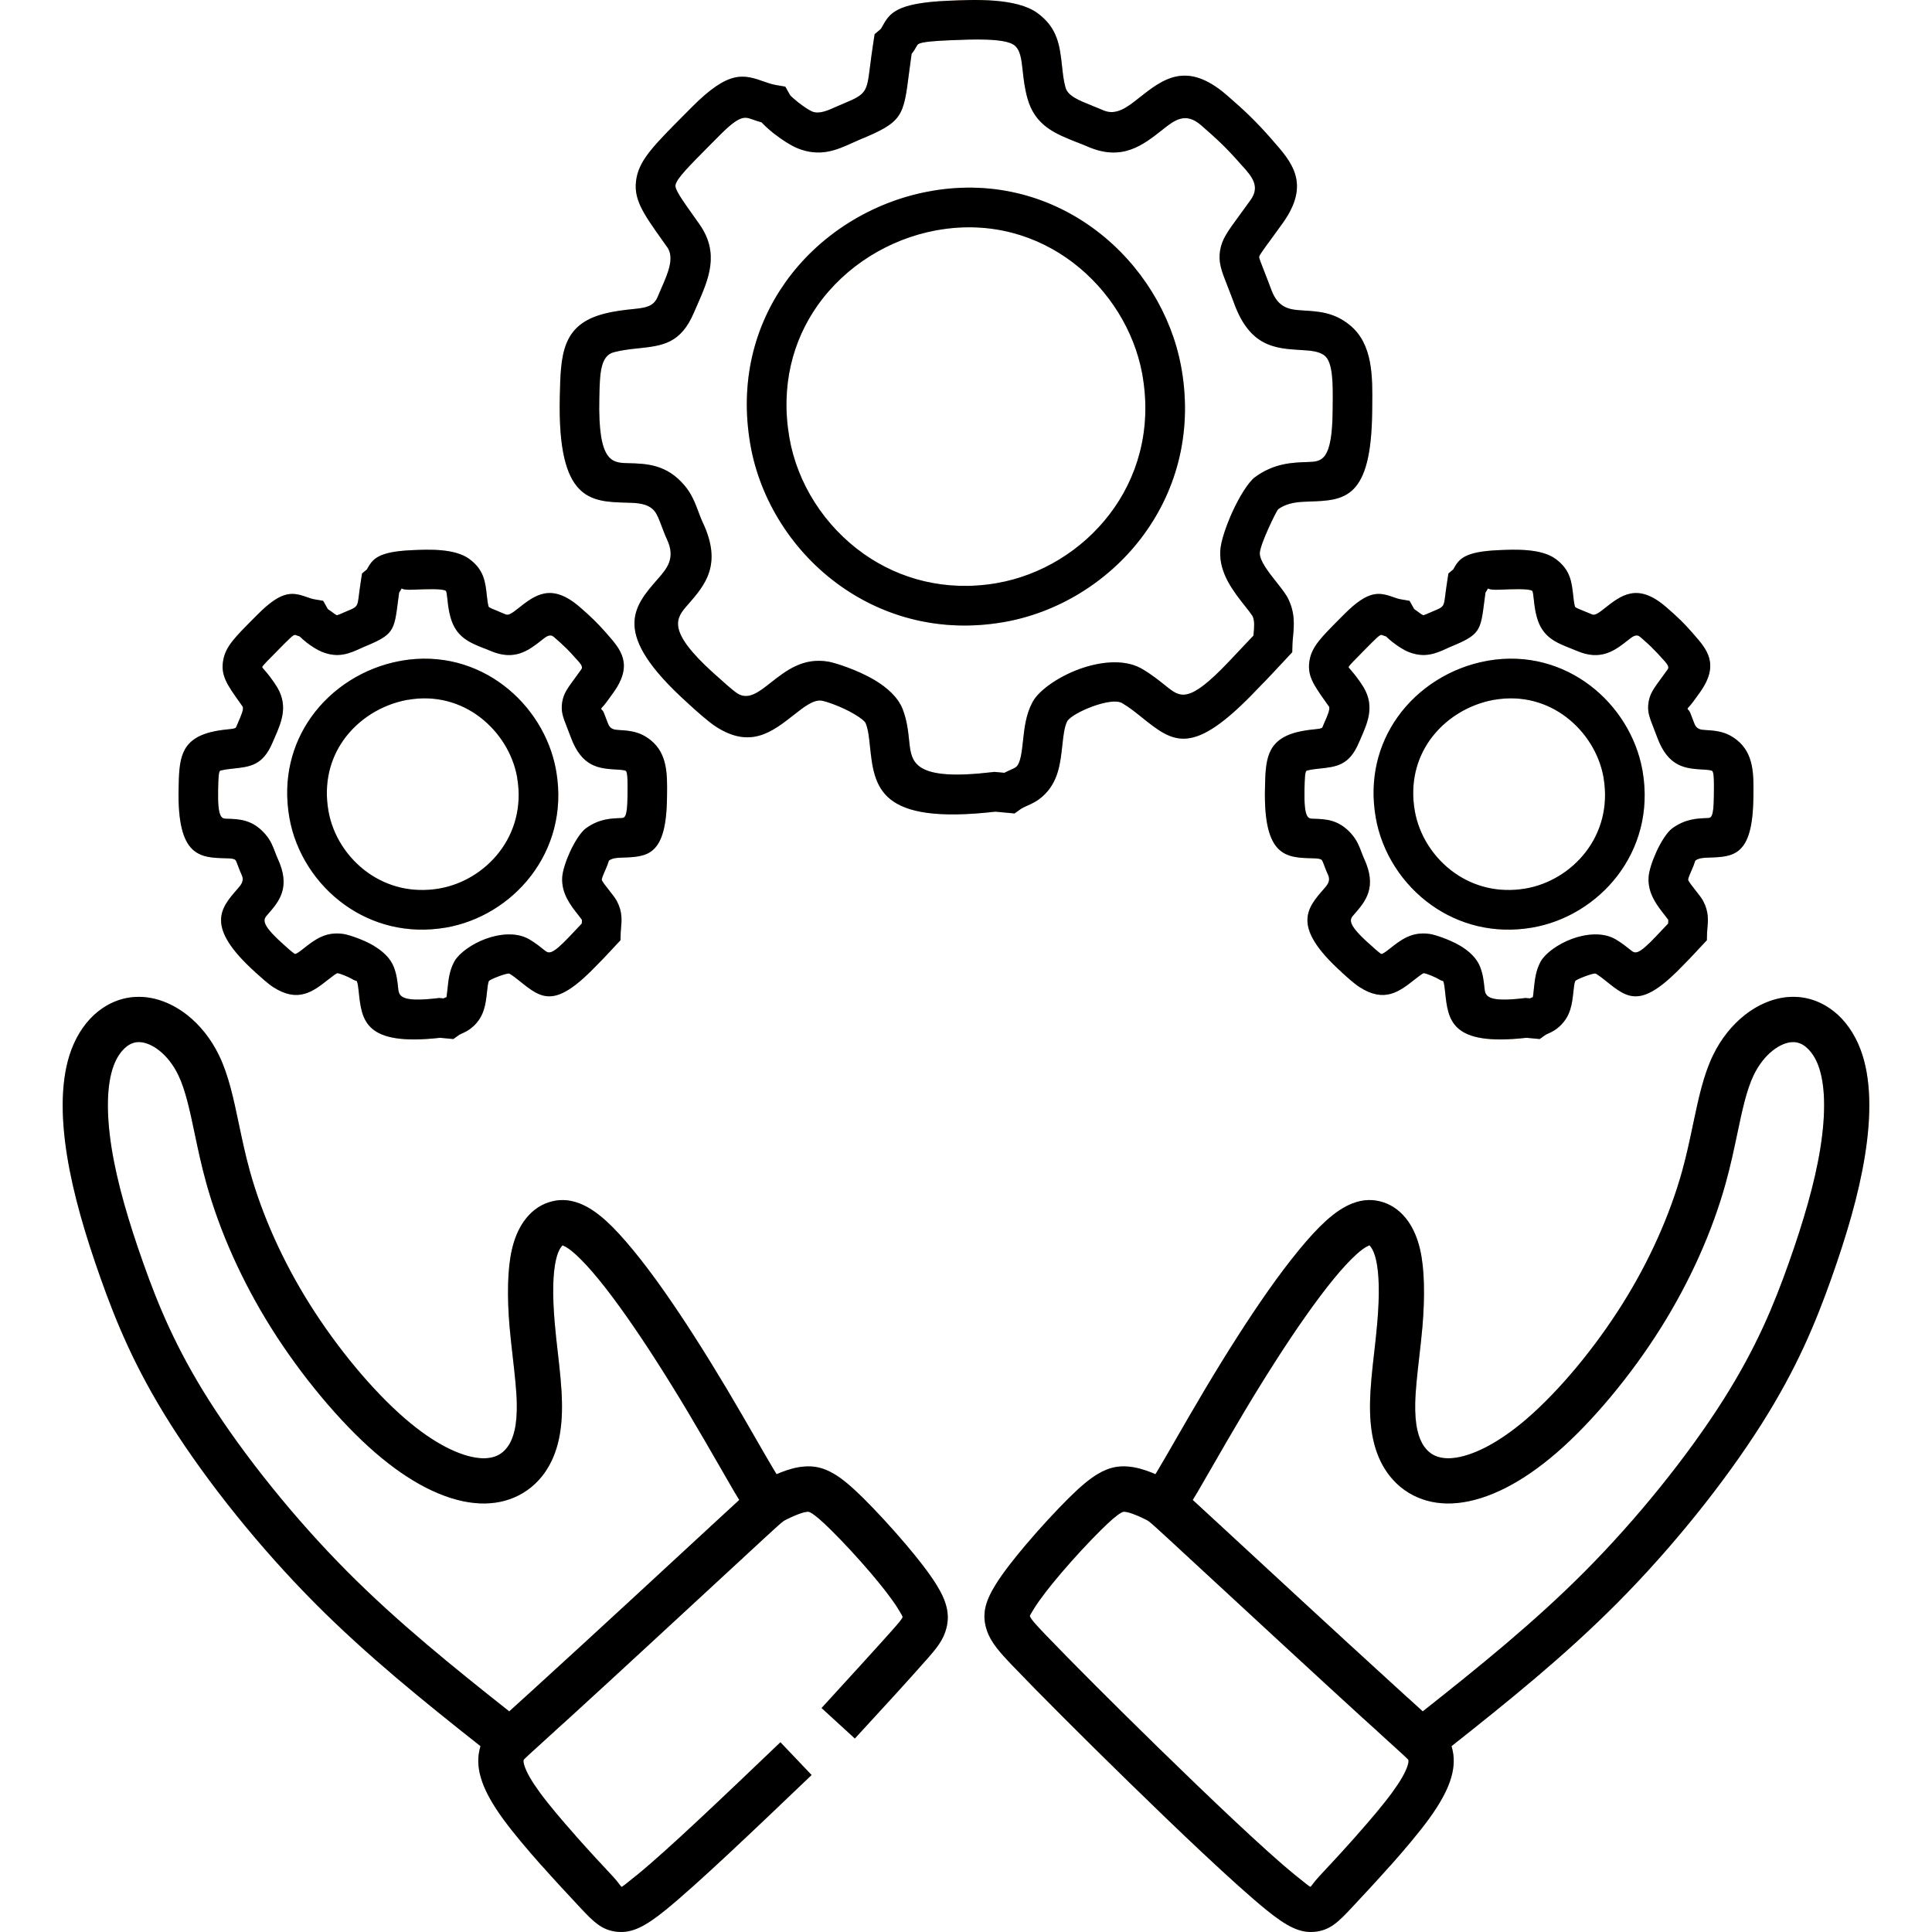 <?xml version="1.0" encoding="UTF-8"?>
<!DOCTYPE svg PUBLIC "-//W3C//DTD SVG 1.1//EN" "http://www.w3.org/Graphics/SVG/1.1/DTD/svg11.dtd">
<!-- Creator: CorelDRAW 2018 (64-Bit) -->
<svg xmlns="http://www.w3.org/2000/svg" xml:space="preserve" width="21.167mm" height="21.167mm" version="1.1" style="shape-rendering:geometricPrecision; text-rendering:geometricPrecision; image-rendering:optimizeQuality; fill-rule:evenodd; clip-rule:evenodd"
viewBox="0 0 2116.66 2116.66"
 xmlns:xlink="http://www.w3.org/1999/xlink">
 <defs>
  <style type="text/css">
   <![CDATA[
    .fil0 {fill:#DCBB87;fill-rule:nonzero}
    .fil1 {fill:black;fill-rule:nonzero}
   ]]>
  </style>
 </defs>
 <g id="Layer_x0020_2">
  <path class="fil0" d="M1017.49 209.8l2.88 -0.52 0.16 -0.08c70.16,-12.18 133.28,7.3 181.54,44.18 47.98,36.66 81.18,90.66 91.84,147.76l0.46 2.68 0.08 0.16 0.2 1.18c12.18,72.04 -7.42,136.11 -44.68,184.75 -37.16,48.5 -92,81.54 -150.38,91.68l-1 0.16c-68,11.5 -129.26,-5.66 -177.04,-39.3 -52.74,-37.12 -88.94,-94.5 -99.5,-155.55 -11.94,-69.04 4.72,-129.82 38.1,-177.14 37.14,-52.64 95.06,-88.36 157.18,-99.96l0.16 0zm252.92 1706.26c26.7,26.06 55.62,53.96 82.24,78.92 26.24,24.6 49.82,45.98 66.04,59.12 11.36,9.22 16.36,13.12 16.84,13.08 1.06,-0.1 3.12,-4.38 10.02,-11.74 10.46,-11.18 25.1,-26.88 40.66,-44.42l0 -0.1c14.7,-16.54 29.18,-33.6 39.02,-47.06 9.02,-12.34 14.02,-21.28 16.4,-27.92 1.42,-3.94 1.68,-6.22 1.42,-7.64 -0.16,-0.84 -4.98,-5.2 -34.16,-31.68l0.04 -0.04c-15.94,-14.46 -2.82,-2.46 -17.18,-15.52 -41.92,-38.18 -138,-127.02 -187.18,-172.5l-0.04 0.04 -1.34 -1.22 0 -0.1c-43.58,-40.3 -43.6,-40.32 -47.46,-42.24 -2.86,-1.44 -7.14,-3.58 -12.5,-5.68 -3.92,-1.54 -8.04,-2.86 -11.28,-3.14 -1,-0.08 -2.12,0.2 -3.9,1.24 -4.86,2.82 -11.7,8.76 -22.08,19.02 -12.76,12.62 -29.3,30.36 -43.88,47.54 -11.92,14.04 -22.66,27.76 -29.04,38 -3.46,5.58 -4.9,8.08 -4.78,8.46 1.2,3.66 7.56,10.48 17.94,21.3 13.4,14 32.04,32.96 54.32,55.26 20.36,20.36 44.04,43.78 69.88,69.02zm48.28 115c-26.48,-24.82 -55.68,-53 -82.82,-79.5 -25.66,-25.04 -49.58,-48.7 -70.46,-69.6 -22.68,-22.68 -41.5,-41.84 -54.9,-55.84 -15.36,-16.02 -24.96,-26.72 -29.38,-40.12 -5.52,-16.68 -2.26,-30.78 9.82,-50.18 7.68,-12.34 19.92,-28.06 33.3,-43.82 16.08,-18.94 33.66,-37.84 46.78,-50.84 13.24,-13.08 23.18,-21.34 32.18,-26.58 12.08,-7.04 21.9,-8.74 32.82,-7.84 8.68,0.72 17.5,3.38 25.24,6.44 1.56,0.61 3.11,1.26 4.62,1.92l3.42 -5.68c6.54,-11 11.14,-19.02 16.58,-28.49 10.28,-17.86 22.7,-39.46 34.7,-59.56 11.64,-19.5 23.74,-39.16 35.58,-57.62 11.04,-17.22 22.18,-33.94 32.98,-49.3 11.56,-16.44 23,-31.64 33.92,-44.92 10.66,-12.98 20.56,-23.76 29.32,-31.72 10.58,-9.62 20.28,-15.92 29.48,-19.44 11.98,-4.58 23,-4.68 33.72,-1.1l0.1 0c10.36,3.44 19.64,10.3 27.02,20.76 5.68,8.04 10.22,18.34 13.14,30.98 2.48,10.74 3.78,23.54 4.14,37.56 0.4,14.96 -0.24,30.78 -1.56,46.56 -0.9,10.56 -2.24,22.24 -3.56,33.78 -2.08,18.28 -4.12,36.18 -4.4,50.54 -0.22,11.08 0.48,20.88 2.34,29.24 1.58,7.14 4.02,13.22 7.5,18.14 3.22,4.49 7.36,8.13 12.46,10.27 5.06,2.14 11.4,3.06 19.11,2.3 10.22,-1 22.44,-4.86 36.38,-12.07 13.74,-7.12 28.76,-17.38 44.76,-31.2 17.54,-15.18 36.06,-34.4 53.96,-55.88 17.9,-21.5 35.3,-45.36 50.64,-69.8 14.92,-23.78 27.76,-47.96 38.48,-71.82 11.22,-25 20.14,-49.68 26.68,-73.16 4.92,-17.64 8.62,-35.18 12.06,-51.6 5.98,-28.4 11.32,-53.72 21.8,-75.5 8.9,-18.48 21.18,-33.44 34.82,-44.22 15.58,-12.28 33.16,-19.22 50.06,-19.96 17.5,-0.74 33.74,4.94 47.4,15.76l0.1 0c12.58,9.98 22.8,24.42 29.42,42.1 5.76,15.36 8.74,33.16 9.4,52.56 0.66,19.66 -1.06,41.16 -4.66,63.5 -3.42,21.32 -8.46,43.24 -14.74,65.68 -6.26,22.36 -13.76,45.36 -22.1,68.9 -8.42,23.7 -17.74,48.1 -29.88,74.38 -12.12,26.22 -27.04,54.24 -46.6,85.14 -19.98,31.53 -44.72,65.93 -72.54,100.39 -26.22,32.5 -55.32,65.28 -85.9,96 -57.02,57.33 -118.89,107.22 -181.16,156.45 0.59,1.92 1.06,3.94 1.48,6.15 1.72,9 1.38,19.78 -3.54,33.44 -3.95,10.96 -11.05,24.18 -22.99,40.52 -11.14,15.24 -26.54,33.42 -41.94,50.76l-0.04 -0.06c-14.52,16.34 -30.2,33.18 -41.58,45.34 -14.96,15.98 -24.2,25.68 -41.64,27.26 -15.88,1.46 -30.22,-5.82 -52.56,-23.94 -17.46,-14.16 -41.92,-36.28 -68.76,-61.46zm-11.96 -387.75c7.21,6.59 16.82,15.46 29.98,27.63l0.04 -0.04 1.34 1.22 0 0.1c44.12,40.8 130.32,120.5 187.04,172.16 27.14,24.72 11.12,10.22 17.04,15.56l0.08 0 16.48 15c61.17,-48.37 121.93,-97.32 177.57,-153.26 29.24,-29.4 57.16,-60.84 82.4,-92.14 26.76,-33.14 50.36,-65.91 69.24,-95.73 18.2,-28.74 32.14,-54.92 43.5,-79.5 11.34,-24.54 20.14,-47.62 28.14,-70.12 8.04,-22.68 15.22,-44.68 21.12,-65.8 5.9,-21.04 10.56,-41.14 13.58,-60.04 3.12,-19.38 4.62,-37.76 4.08,-54.2 -0.48,-14.14 -2.48,-26.66 -6.28,-36.84 -3.38,-8.98 -8.2,-16.02 -13.92,-20.54l0.04 -0.04c-4.36,-3.46 -9.36,-5.28 -14.56,-5.04 -6.64,0.28 -14.2,3.5 -21.52,9.28 -7.94,6.26 -15.26,15.36 -20.84,26.94 -7.88,16.34 -12.62,38.84 -17.92,64.04 -3.6,17.06 -7.42,35.28 -12.84,54.7 -7.18,25.84 -16.96,52.86 -29.2,80.16 -11.7,26.02 -25.64,52.3 -41.8,78.02 -16.32,26.04 -35.06,51.7 -54.52,75.04 -19.76,23.7 -40.18,44.94 -59.56,61.69 -19.14,16.54 -37.44,28.98 -54.46,37.8 -19.68,10.2 -38,15.72 -54.26,17.32 -16.35,1.6 -30.75,-0.74 -43.15,-5.98 -14.18,-5.98 -25.34,-15.52 -33.62,-27.16 -7.44,-10.5 -12.46,-22.58 -15.46,-36.17 -2.74,-12.36 -3.78,-25.94 -3.5,-40.7 0.34,-18.1 2.46,-36.56 4.6,-55.38 1.18,-10.42 2.4,-20.98 3.34,-32.24 1.28,-15 1.9,-29.16 1.58,-41.32 -0.28,-10.54 -1.2,-19.98 -2.98,-27.66 -1.4,-6.04 -3.24,-10.5 -5.38,-13.52 -0.98,-1.42 -1.72,-2.18 -2.18,-2.32 -0.06,0.02 0.12,0.3 -0.44,0.52 -3.46,1.32 -7.96,4.46 -13.78,9.74 -7.26,6.62 -15.54,15.62 -24.46,26.48 -9.6,11.68 -20.28,25.92 -31.58,42.02 -10.42,14.8 -21.16,30.92 -31.82,47.54 -12.22,19.04 -23.98,38.12 -34.8,56.26 -13.54,22.68 -24.92,42.45 -34.3,58.79 -7.78,13.52 -14.54,25.28 -16.8,29.06 -1.96,3.31 -3.71,6.17 -5.26,8.67zm-417.56 301.37l-0.4 0.38c-62.54,59.76 -125.04,119.46 -159.56,147.46 -22.34,18.12 -36.68,25.4 -52.56,23.94 -17.44,-1.58 -26.68,-11.28 -41.64,-27.26 -11.38,-12.16 -27.08,-29 -41.58,-45.34l-0.04 0.06c-15.4,-17.34 -30.8,-35.52 -41.94,-50.76 -11.94,-16.34 -19.06,-29.56 -22.99,-40.52 -4.92,-13.66 -5.26,-24.44 -3.54,-33.44 0.42,-2.21 0.89,-4.23 1.48,-6.15 -62.27,-49.23 -124.15,-99.12 -181.18,-156.45 -30.56,-30.72 -59.66,-63.5 -85.88,-96 -27.82,-34.46 -52.56,-68.86 -72.54,-100.39 -19.56,-30.9 -34.48,-58.92 -46.6,-85.14 -12.14,-26.28 -21.48,-50.68 -29.88,-74.38 -8.34,-23.54 -15.84,-46.54 -22.1,-68.9 -6.28,-22.44 -11.32,-44.36 -14.76,-65.68 -3.58,-22.34 -5.3,-43.84 -4.64,-63.5 0.66,-19.4 3.62,-37.2 9.38,-52.56 6.64,-17.68 16.86,-32.12 29.44,-42.1l0.08 0c13.68,-10.82 29.92,-16.5 47.42,-15.76 16.9,0.74 34.48,7.68 50.06,19.96 13.62,10.76 25.92,25.74 34.82,44.22 10.48,21.78 15.82,47.1 21.78,75.5 3.46,16.42 7.16,33.96 12.06,51.6 6.54,23.48 15.46,48.16 26.7,73.16 10.72,23.86 23.56,48.04 38.48,71.82 15.34,24.44 32.74,48.3 50.64,69.8 17.9,21.48 36.4,40.7 53.96,55.88 16,13.82 31.02,24.08 44.74,31.2 13.96,7.21 26.18,11.07 36.4,12.07 7.71,0.76 14.05,-0.16 19.11,-2.3 5.1,-2.14 9.24,-5.78 12.44,-10.27 3.5,-4.92 5.94,-11 7.52,-18.14 1.86,-8.36 2.54,-18.16 2.34,-29.24 -0.28,-14.36 -2.32,-32.26 -4.4,-50.54 -1.32,-11.54 -2.66,-23.22 -3.56,-33.78 -1.34,-15.78 -1.96,-31.6 -1.56,-46.56 0.36,-14.02 1.66,-26.82 4.14,-37.56 2.9,-12.64 7.46,-22.94 13.14,-30.98 7.38,-10.46 16.66,-17.32 27.02,-20.76l0.08 0c10.72,-3.58 21.76,-3.48 33.74,1.1 9.2,3.52 18.88,9.82 29.48,19.44 8.74,7.96 18.64,18.74 29.32,31.72 10.92,13.28 22.36,28.48 33.92,44.92 10.78,15.36 21.94,32.08 32.98,49.3 11.84,18.46 23.94,38.12 35.58,57.62 12,20.1 24.42,41.7 34.68,59.56 5.46,9.47 10.06,17.49 16.6,28.49l3.42 5.67c1.5,-0.66 3.05,-1.3 4.6,-1.91 7.76,-3.06 16.58,-5.72 25.26,-6.44 10.92,-0.9 20.74,0.8 32.82,7.84 8.98,5.24 18.94,13.5 32.18,26.58 13.12,13 30.7,31.9 46.78,50.84 13.38,15.76 25.62,31.48 33.3,43.82 11.66,18.72 14.84,32.52 11.28,47.34 -3.24,13.48 -11,22.76 -22.46,35.72 -10.7,12.12 -22.42,25.1 -34.6,38.48l-43.38 47.3 -36.48 -33.38c7,-7.64 14.1,-15.36 43.18,-47.3 14.7,-16.14 26.92,-29.64 34.22,-37.88 6.56,-7.42 10.92,-12.44 11.38,-14.4 0.16,-0.62 -1.34,-3.42 -5.24,-9.68 -6.38,-10.24 -17.12,-23.96 -29.04,-38 -14.58,-17.18 -31.12,-34.92 -43.88,-47.54 -10.38,-10.28 -17.24,-16.18 -22.08,-19.02 -1.78,-1.04 -2.9,-1.32 -3.9,-1.24 -3.26,0.28 -7.38,1.6 -11.28,3.14 -5.36,2.1 -9.66,4.24 -12.5,5.68 -3.86,1.92 -3.88,1.92 -47.46,42.24l0 0.1 -1.34 1.22 -0.04 -0.04c-49.18,45.48 -145.26,134.32 -187.18,172.5 -14.36,13.08 -1.24,1.06 -17.18,15.52l0.04 0.04c-29.18,26.48 -34,30.84 -34.16,31.68 -0.28,1.42 0,3.7 1.42,7.64 2.38,6.64 7.36,15.58 16.4,27.92 9.84,13.46 24.32,30.52 39.02,47.06l0 0.1c15.56,17.54 30.18,33.24 40.66,44.42 6.9,7.36 8.94,11.64 10,11.74 0.5,0.04 5.5,-3.86 16.86,-13.08 32.7,-26.52 94.64,-85.7 156.64,-144.94l0.4 -0.38 34.16 35.9zm-331.25 -69.74c4.74,-4.36 10.19,-9.3 16.47,-15l0.1 0c5.9,-5.34 -10.1,9.16 17.04,-15.56 56.72,-51.66 142.92,-131.36 187.04,-172.16l0 -0.1 1.32 -1.22 0.06 0.04c13.15,-12.16 22.75,-21.05 29.97,-27.63 -1.55,-2.49 -3.29,-5.36 -5.25,-8.67 -2.26,-3.78 -9.02,-15.54 -16.8,-29.06 -9.4,-16.34 -20.76,-36.11 -34.3,-58.79 -10.82,-18.14 -22.6,-37.22 -34.8,-56.26 -10.66,-16.62 -21.42,-32.74 -31.82,-47.54 -11.3,-16.1 -21.98,-30.34 -31.58,-42.02 -8.92,-10.86 -17.2,-19.86 -24.48,-26.48 -5.8,-5.28 -10.3,-8.42 -13.76,-9.74 -0.56,-0.22 -0.38,-0.5 -0.46,-0.54 -0.44,0.16 -1.18,0.92 -2.18,2.34 -2.12,3.02 -3.98,7.48 -5.36,13.52 -1.78,7.68 -2.72,17.12 -2.98,27.66 -0.32,12.16 0.3,26.32 1.56,41.32 0.96,11.26 2.16,21.82 3.36,32.24 2.14,18.82 4.26,37.28 4.6,55.38 0.28,14.76 -0.76,28.34 -3.5,40.7 -3.02,13.59 -8.04,25.67 -15.46,36.17 -8.28,11.64 -19.44,21.18 -33.62,27.16 -12.4,5.24 -26.8,7.58 -43.17,5.98 -16.24,-1.6 -34.58,-7.12 -54.24,-17.32 -17.02,-8.82 -35.32,-21.26 -54.46,-37.8 -19.38,-16.75 -39.82,-37.99 -59.56,-61.69 -19.46,-23.34 -38.2,-49 -54.52,-75.04 -16.16,-25.72 -30.1,-52 -41.8,-78.02 -12.26,-27.3 -22.02,-54.32 -29.2,-80.16 -5.42,-19.42 -9.26,-37.64 -12.84,-54.7 -5.3,-25.2 -10.04,-47.7 -17.92,-64.04 -5.58,-11.58 -12.92,-20.68 -20.84,-26.94 -7.32,-5.78 -14.88,-9 -21.52,-9.28 -5.2,-0.24 -10.2,1.58 -14.56,5.04l0.02 0.04c-5.7,4.52 -10.52,11.56 -13.9,20.54 -3.8,10.18 -5.8,22.7 -6.28,36.84 -0.54,16.44 0.96,34.82 4.06,54.2 3.04,18.9 7.7,39 13.58,60.04 5.92,21.12 13.1,43.12 21.14,65.8 7.98,22.5 16.8,45.58 28.14,70.12 11.36,24.58 25.28,50.76 43.48,79.5 18.9,29.82 42.5,62.59 69.26,95.73 25.24,31.3 53.16,62.74 82.38,92.14 55.66,55.94 116.42,104.89 177.58,153.26zm-120 -1150.67l1.66 -0.3 0.18 -0.1c43.44,-7.54 82.56,4.56 112.47,27.4 29.64,22.66 50.16,56.06 56.76,91.38 0,0.7 0.32,1.74 0.46,2.5 7.54,44.56 -4.62,84.22 -27.7,114.34 -22.98,30 -56.89,50.42 -93.03,56.7l-0.62 0.1c-42.04,7.12 -79.96,-3.52 -109.54,-24.36 -32.6,-22.94 -55,-58.46 -61.54,-96.26 -7.38,-42.68 2.96,-80.32 23.66,-109.66 22.96,-32.52 58.72,-54.58 97.06,-61.74l0.18 0zm9.12 42.34l-1.32 0.24c-27.56,5.18 -53.18,20.94 -69.54,44.12 -14.46,20.48 -21.62,47.02 -16.36,77.4 4.6,26.64 20.5,51.76 43.7,68.08 20.78,14.64 47.54,22.1 77.38,17.06l0.52 -0.1c25.54,-4.44 49.55,-18.94 65.87,-40.24 16.22,-21.16 24.72,-49.2 19.36,-80.88l-0.1 -0.62 0.04 -0.02 -0.18 -1.02c-4.7,-25 -19.34,-48.72 -40.49,-64.88 -20.9,-15.96 -48.3,-24.4 -78.86,-19.08l-0.02 -0.06zm-9.76 -117.42l-1.24 9.4c-4.2,32.84 -4.7,36.78 -37.48,50.18 -0.8,0.32 -1.58,0.74 -3.78,1.72 -11.76,5.32 -24.24,10.96 -42.44,3.5 -4.8,-1.98 -11.56,-6.24 -17.08,-10.58l0 -0.08c-2.4,-1.9 -4.76,-3.96 -6.88,-6.06 -1.54,-0.48 -3,-0.98 -4.38,-1.48 -1.38,-0.48 -2.32,-0.8 -11.18,8.14l-4.94 4.98c-13.5,13.58 -20.3,20.4 -20.58,21.86 -0.18,1 3.78,4 10.96,14.1l2.74 3.88 0 0.08c16.02,22.64 7.76,41.46 -0.46,60.18l-2 4.58c-10.58,25.02 -24.4,26.48 -43.64,28.5 -4,0.42 -8.46,0.9 -13.38,2.16 -2.12,0.54 -2.3,8.94 -2.54,20.32l-0.02 0.5c-0.68,31.66 4.04,31.78 9.3,31.92 13.9,0.36 28.6,0.76 42.72,17.32 5.72,6.74 8.2,13.36 10.7,20.06 0.7,1.86 1.42,3.76 2.32,5.7l0 0.08c15.12,32.16 1.72,47.5 -11.04,62.08 -4.18,4.78 -8.08,9.22 15.64,30.68l0.08 0 1.12 1 -0.04 0.06c3.7,3.34 10.18,9.22 12.94,11 1.4,0.9 5.68,-2.46 10.06,-5.9 12.02,-9.46 24.22,-19.06 44.34,-15.68 4.42,0.74 20.38,5.62 32.52,12.84l0 0.1c9.5,5.64 17.98,13.24 21.8,23.04 3.2,8.24 3.98,15.68 4.74,22.9 0.88,8.5 1.7,16.22 42.94,11.36l1.98 -0.24 4.84 0.44 1.98 -0.9c0.84,-0.36 0.82,0.02 1.22,-0.3l-0.04 -0.04c0.24,-0.22 0.8,-5.44 1.38,-10.72 0.98,-9.12 2,-18.34 6.92,-27.68l0.74 -1.36c5.26,-8.86 19.06,-18.7 33.65,-24.1 15.24,-5.64 33.18,-7.5 46.68,-0.36l1.62 0.88c6.58,3.92 11.6,7.94 16.1,11.56 4.98,4 7.84,6.28 27.88,-14.86l13.32 -14.1c0.16,-1.84 0.26,-3.48 0.12,-4.22 -0.92,-1.34 -2.24,-3 -3.66,-4.8 -8.46,-10.66 -18.84,-23.8 -17.88,-41.42l0 -0.08c0.4,-7.18 4.08,-18.22 8.44,-27.82 4.98,-10.98 12,-22 17.44,-25.96 14.44,-10.46 27.26,-10.9 38.62,-11.28 3.86,-0.12 6.8,-0.24 7.02,-23.6l0.02 -3.2c0.14,-11.12 0.28,-23.12 -1.76,-24.78 -1.28,-1.04 -5.62,-1.3 -9.9,-1.56 -19.3,-1.16 -38.3,-2.32 -50.5,-35.54 -1.64,-4.46 -2.9,-7.68 -3.98,-10.38 -4.68,-11.94 -7.04,-17.94 -5.4,-27.96 1.54,-9.36 5.62,-14.9 13.78,-26.02 2.26,-3.08 4.88,-6.66 7.24,-9.98 2,-2.8 -1.14,-6.36 -4.36,-9.98l-0.76 -0.88 -0.1 0c-4.62,-5.26 -8.24,-9.14 -11.76,-12.58 -3.84,-3.76 -7.94,-7.44 -13.22,-12.02 -4.22,-3.64 -8.36,-0.4 -12.64,3 -14.8,11.7 -30.12,23.82 -57.04,12.18 -1.82,-0.8 -4.1,-1.7 -6.32,-2.58l-0.02 0.08c-16.51,-6.54 -31.13,-12.36 -37.21,-34.3 -1.98,-7.12 -2.66,-13.22 -3.28,-18.96 -0.54,-4.96 -1.02,-9.3 -1.82,-9.9 -3.62,-2.64 -22.86,-1.8 -34.4,-1.3l-0.92 0.04c-14.18,0.6 -12.66,-2.1 -13.2,-1.14l-0.04 -0.02c-0.76,1.38 -1.56,2.8 -2.6,4.3zm-44.2 3.96c0.58,-4.6 1.28,-10.08 2.32,-16.78l1.26 -8.08 5.42 -4.52 -0.02 -0.08c5.9,-10.56 10.8,-19.28 49.36,-20.94l0.76 -0.04c17.24,-0.74 46,-2 61.88,9.62 16.22,11.86 17.67,25.12 19.31,40.3 0.46,4.08 0.94,8.42 1.92,12 0.28,1.02 5.52,3.08 11.42,5.42l0 0.1c2.32,0.92 4.7,1.86 7.54,3.08 3.2,1.38 8.22,-2.58 13.06,-6.4 18.62,-14.74 36.5,-28.88 67.8,-1.8 6.06,5.22 10.78,9.48 15.28,13.88 4.84,4.74 9.1,9.28 13.96,14.8l-0.04 0.04 0.74 0.82c14.7,16.66 29.14,32.98 7.24,63.82 -3.34,4.7 -5.64,7.84 -7.58,10.48 -4.08,5.56 -5.8,6.34 -5.96,7.34 -0.28,1.74 1.2,0.58 3.02,5.2 1.28,3.28 2.8,7.14 4.3,11.24 2.42,6.58 7.34,6.88 12.3,7.18 11.2,0.68 22.52,1.36 34.7,11.24 18.24,14.82 17.98,37.7 17.72,58.92l-0.04 3.02c-0.6,64.94 -21.48,65.64 -48.94,66.56 -5.02,0.16 -10.68,0.36 -14.5,3.14 -0.56,0.4 -1.04,3.52 -3.36,8.64 -2.52,5.58 -4.62,10.8 -4.7,12.36 0.08,1.62 4.74,7.5 8.54,12.3 2.78,3.54 5.36,6.78 7.3,9.94l0.68 1.18c6.3,11.94 5.42,21.36 4.56,30.46 -0.14,1.52 -0.28,3.04 -0.32,4.1l-0.22 8.4c-8.02,8.48 -16.04,17.44 -24.26,25.66 -47.52,50.16 -61.66,38.82 -86.52,18.84 -3.16,-2.54 -6.7,-5.36 -10.6,-7.74l-0.34 -0.2c-1.48,-0.42 -6.22,0.92 -11.36,2.84 -5.8,2.14 -10.3,4.28 -11.16,5.3 -0.96,2.22 -1.48,6.96 -1.98,11.66 -1.46,13.5 -2.91,26.86 -15.11,38.06l-0.1 0c-4.82,4.42 -8.74,6.18 -12.8,8 -0.98,0.44 -2,0.9 -2.38,1.16l-6.5 4.66 -14.52 -1.36c-82.84,9.32 -85.84,-19.08 -89.12,-50.28 -0.46,-4.38 -0.94,-8.88 -2.04,-11.7 -0.2,-0.54 -1.3,-0.22 -3.4,-1.46l-0.04 0.06c-7.34,-4.36 -15.52,-7.06 -17.6,-7.42 -1.2,-0.2 -5.82,3.44 -10.38,7.02 -16.64,13.1 -32.98,25.94 -60.48,8.12 -5.44,-3.52 -13.72,-11.04 -18.42,-15.3l-0.08 0 -1.12 -1.02 0.04 -0.04c-55.26,-49.98 -37.88,-69.86 -19.16,-91.24 3.66,-4.18 7.5,-8.58 4.44,-15.16 -1.36,-2.82 -2.54,-5.96 -3.7,-9.08 -1.18,-3.16 -2.36,-6.32 -3.06,-7.14 -1.54,-1.8 -6.3,-1.92 -10.8,-2.04 -28.04,-0.74 -53.18,-1.4 -51.56,-76.06l0 -0.5c0.66,-30.44 1.14,-52.94 35.16,-61.6 7.26,-1.84 13.8,-2.54 19.64,-3.16 4.4,-0.46 7.58,-0.8 8.16,-2.2l2.18 -5.08c3.32,-7.56 6.66,-15.18 4.9,-17.84l-0.02 0.04 -2.76 -3.9c-14.4,-20.24 -21.56,-30.34 -18.24,-47.38 2.8,-14.44 12.72,-24.42 32.44,-44.28l4.96 -4.96c28.08,-28.36 39.46,-24.36 56.16,-18.5 1.76,0.62 3.68,1.3 5.6,1.62l10.2 1.74 5.08 9.04c0.16,0.28 1.12,0.66 2.9,2.06l0.04 -0.06c2.9,2.3 5.64,4.2 6.72,4.64 0.84,0.34 4.6,-1.36 8.16,-2.98 0.84,-0.38 1.5,-0.68 5.3,-2.24 9.32,-3.8 9.48,-5.06 10.82,-15.54zm9.06 -29.42l-0.08 0.04 0.08 -0.04zm-0.02 -0.02l0.84 -0.68c0.82,-0.68 -0.52,0.44 -0.84,0.68zm1225.98 100.56l1.68 -0.3 0.16 -0.1c43.44,-7.54 82.56,4.56 112.48,27.4 29.66,22.66 50.18,56.06 56.76,91.38l0.28 1.62 0.08 0.18 0.1 0.72c7.54,44.54 -4.6,84.2 -27.68,114.32 -22.98,30 -56.9,50.42 -93.04,56.7l-0.62 0.1c-42.04,7.12 -79.96,-3.52 -109.55,-24.36 -32.6,-22.94 -54.98,-58.46 -61.52,-96.26 -7.38,-42.68 2.96,-80.32 23.66,-109.66 22.94,-32.52 58.71,-54.58 97.05,-61.74l0.16 0zm9.14 42.34l-1.34 0.24c-27.54,5.18 -53.17,20.94 -69.53,44.12 -14.44,20.48 -21.62,47.02 -16.36,77.4 4.62,26.64 20.52,51.76 43.69,68.08 20.8,14.64 47.56,22.1 77.38,17.06l0.54 -0.1c25.54,-4.44 49.56,-18.94 65.88,-40.24 16.2,-21.14 24.7,-49.14 19.38,-80.8l-0.12 -0.62 0.04 -0.02 -0.2 -1.12c-4.7,-24.98 -19.32,-48.7 -40.5,-64.86 -20.88,-15.96 -48.3,-24.4 -78.86,-19.08l0 -0.06zm-9.78 -117.42l-1.24 9.4c-4.18,32.84 -4.68,36.78 -37.48,50.18l-3.75 1.72c-11.76,5.32 -24.24,10.96 -42.44,3.5 -4.68,-1.92 -11.44,-6.22 -17.08,-10.68 -2.4,-1.9 -4.76,-3.94 -6.88,-6.04l-4.4 -1.48c-1.36,-0.48 -2.3,-0.8 -11.16,8.14l-4.94 4.96c-13.5,13.6 -20.3,20.42 -20.58,21.88 -0.2,1 3.78,4 10.94,14.1l2.76 3.88 0 0.08c16.02,22.64 7.76,41.46 -0.46,60.18l0 0.1c-1.56,3.54 -1.2,2.58 -2,4.48 -10.58,25.02 -24.42,26.48 -43.66,28.5 -3.98,0.42 -8.44,0.9 -13.36,2.16 -2.12,0.54 -2.3,8.94 -2.56,20.32l0 0.5c-0.68,31.66 4.04,31.78 9.28,31.92 13.9,0.36 28.62,0.76 42.72,17.32 5.72,6.74 8.2,13.36 10.72,20.06 0.7,1.86 1.4,3.76 2.32,5.7l0 0.08c15.12,32.16 1.7,47.5 -11.06,62.08 -4.18,4.78 -8.06,9.22 15.66,30.68l0.08 0 1.14 1.02c3.76,3.42 10.38,9.44 12.86,11.04 1.4,0.9 5.7,-2.46 10.06,-5.9 12.02,-9.46 24.24,-19.06 44.36,-15.68 4.42,0.74 20.35,5.62 32.51,12.84 9.48,5.64 17.94,13.26 21.78,23.14 3.2,8.24 3.98,15.66 4.74,22.9 0.9,8.5 1.72,16.22 42.94,11.36l1.98 -0.24 4.84 0.44 2 -0.9c0.86,-0.38 0.82,0.04 1.26,-0.34 0.14,-0.14 0.72,-5.4 1.28,-10.72 1,-9.12 2,-18.34 6.92,-27.68l0.76 -1.36c5.26,-8.86 19.06,-18.7 33.64,-24.1 15.24,-5.64 33.18,-7.5 46.7,-0.36l1.6 0.88c6.6,3.92 11.6,7.94 16.12,11.56 4.98,4 7.82,6.28 27.86,-14.86l13.34 -14.1c0.16,-1.84 0.24,-3.48 0.1,-4.22 -0.92,-1.34 -2.24,-3 -3.66,-4.8 -8.44,-10.66 -18.82,-23.8 -17.86,-41.42l0 -0.08c0.38,-7.18 4.08,-18.22 8.44,-27.82 4.98,-10.98 11.98,-22 17.44,-25.96 14.44,-10.46 27.24,-10.9 38.62,-11.28 3.86,-0.12 6.8,-0.24 7,-23.6l0.04 -3.2c0.14,-11.12 0.28,-23.12 -1.78,-24.78 -1.28,-1.04 -5.62,-1.3 -9.88,-1.56 -19.3,-1.16 -38.32,-2.32 -50.52,-35.54 -1.64,-4.5 -2.9,-7.68 -3.96,-10.38 -4.68,-11.94 -7.04,-17.94 -5.4,-27.96 1.54,-9.36 5.6,-14.9 13.78,-26.02 2.26,-3.08 4.9,-6.7 7.24,-9.98 1.98,-2.78 -1.16,-6.34 -4.36,-9.98l-0.08 0 -0.78 -0.88c-4.26,-4.84 -7.86,-8.68 -11.76,-12.48l0 -0.1c-3.84,-3.76 -7.94,-7.44 -13.24,-12.02 -4.22,-3.64 -8.34,-0.4 -12.64,3 -14.78,11.7 -30.12,23.82 -57.02,12.18 -1.86,-0.8 -4.14,-1.72 -6.34,-2.58 -16.54,-6.56 -31.18,-12.38 -37.22,-34.22 -1.98,-7.12 -2.66,-13.22 -3.28,-18.94 -0.54,-4.98 -1.02,-9.32 -1.84,-9.92 -3.6,-2.64 -22.84,-1.8 -34.38,-1.3l-0.92 0.04c-14.18,0.6 -12.68,-2.1 -13.2,-1.14l-0.04 -0.02c-0.78,1.38 -1.58,2.8 -2.62,4.3zm-44.19 3.96c0.6,-4.6 1.3,-10.08 2.34,-16.78l1.25 -8.08 5.4 -4.52 -0.02 -0.08c5.92,-10.56 10.8,-19.28 49.38,-20.94l0.74 -0.04c17.26,-0.74 46.02,-2 61.9,9.62 16.2,11.86 17.66,25.12 19.32,40.3 0.44,4.08 0.92,8.42 1.92,12 0.3,1.12 5.52,3.18 11.42,5.52 2.32,0.92 4.72,1.86 7.52,3.08 3.22,1.38 8.22,-2.58 13.06,-6.4 18.64,-14.74 36.5,-28.88 67.82,-1.8 6.04,5.2 10.74,9.44 15.22,13.84l0.06 -0.04c4.44,4.36 8.72,8.94 13.96,14.88l0.78 0.88 -0.06 0.04c14.7,16.64 29.1,32.96 7.22,63.76 -3.36,4.72 -5.64,7.82 -7.58,10.46 -4.1,5.58 -5.82,6.36 -5.98,7.36 -0.28,1.76 1.2,0.58 3.02,5.2 1.3,3.28 2.84,7.18 4.32,11.24 2.42,6.58 7.32,6.88 12.3,7.18 11.2,0.68 22.52,1.36 34.68,11.24 18.26,14.82 17.98,37.7 17.74,58.92l-0.04 3.02c-0.6,64.94 -21.48,65.64 -48.94,66.56 -5.02,0.16 -10.68,0.34 -14.52,3.14 -0.54,0.4 -1.02,3.5 -3.34,8.62 -2.54,5.6 -4.62,10.82 -4.7,12.38 0.08,1.62 4.72,7.5 8.52,12.3 2.8,3.54 5.36,6.76 7.3,9.94l0.68 1.18c6.3,11.94 5.42,21.36 4.58,30.44 -0.14,1.54 -0.3,3.06 -0.32,4.12l-0.22 8.4c-8.02,8.48 -16.06,17.44 -24.26,25.66 -47.54,50.16 -61.66,38.82 -86.52,18.84 -3.18,-2.54 -6.7,-5.36 -10.6,-7.74l-0.36 -0.2c-1.46,-0.42 -6.2,0.92 -11.36,2.84 -5.8,2.14 -10.28,4.28 -11.14,5.3 -0.96,2.22 -1.48,6.96 -1.98,11.66 -1.46,13.46 -2.92,26.78 -15.22,38.06 -4.82,4.4 -8.74,6.18 -12.8,8 -0.98,0.44 -2.02,0.9 -2.4,1.16l-6.5 4.66 -14.52 -1.36c-82.84,9.32 -85.84,-19.08 -89.11,-50.28 -0.46,-4.38 -0.94,-8.88 -2.02,-11.7 -0.24,-0.62 -1.3,-0.12 -3.46,-1.4 -7.34,-4.36 -15.52,-7.06 -17.58,-7.42 -1.2,-0.2 -5.84,3.44 -10.4,7.02 -16.64,13.1 -32.98,25.94 -60.48,8.12 -5.72,-3.7 -13.84,-11.08 -18.46,-15.28l-1.14 -1.04 0.04 -0.04c-55.28,-49.98 -37.88,-69.86 -19.16,-91.24 3.64,-4.18 7.48,-8.58 4.44,-15.16 -1.36,-2.82 -2.54,-5.96 -3.7,-9.06 -1.2,-3.18 -2.38,-6.32 -3.08,-7.16 -1.54,-1.8 -6.3,-1.92 -10.8,-2.04 -28.02,-0.74 -53.16,-1.4 -51.56,-76.06l0.02 -0.5c0.64,-30.44 1.14,-52.94 35.14,-61.6 7.28,-1.84 13.82,-2.54 19.66,-3.16 4.4,-0.46 7.56,-0.8 8.16,-2.2l2.16 -5.16c3.36,-7.54 6.66,-15.12 4.92,-17.76l-0.04 0.04 -2.76 -3.9c-14.38,-20.24 -21.54,-30.34 -18.24,-47.38 2.8,-14.44 12.74,-24.42 32.46,-44.28l4.94 -4.96c28.1,-28.36 39.46,-24.36 56.16,-18.5 1.76,0.62 3.7,1.3 5.62,1.62l10.18 1.74 5.1 9.04c0.16,0.3 1.12,0.66 2.94,2.1 2.78,2.18 5.48,4.04 6.72,4.54 0.82,0.34 4.6,-1.36 8.16,-2.98 0.84,-0.38 1.58,-0.72 5.28,-2.24 9.34,-3.8 9.5,-5.06 10.82,-15.54zm9.05 -29.42l-0.08 0.04 0.08 -0.04zm0 -0.02l0.84 -0.68c0.8,-0.68 -0.54,0.44 -0.84,0.68zm-564.49 -371.77l-2.54 0.46c-51.32,9.6 -99.1,39 -129.66,82.32 -27.12,38.44 -40.62,88.12 -30.8,144.88 8.64,49.9 38.34,96.87 81.68,127.37 38.98,27.44 89.08,41.42 144.86,32.02l0.92 -0.18c47.78,-8.3 92.72,-35.42 123.22,-75.22 30.38,-39.65 46.34,-92.07 36.36,-151.23l-0.2 -1.08 0.06 0 -0.4 -2.16c-8.76,-46.78 -36.08,-91.1 -75.58,-121.28 -39.24,-29.96 -90.64,-45.8 -147.9,-35.86l-0.02 -0.04zm-29.08 -192.96c-1.12,7.72 -2,14.5 -2.76,20.42 -6.16,48.46 -6.92,54.28 -54.9,73.9l-7.04 3.16c-17.28,7.82 -35.62,16.1 -60.7,5.8 -6.78,-2.78 -16.98,-9.28 -25.66,-16.14 -4.84,-3.82 -9.5,-8 -13.28,-12.04 -3.9,-1.08 -7.38,-2.3 -10.66,-3.44 -7.9,-2.76 -13.28,-4.66 -35.46,17.74l-8.52 8.56c-25.5,25.66 -38.3,38.56 -39.7,45.74 -0.92,4.76 6.52,15.24 21.46,36.28l4.76 6.7 0 0.08c22.46,31.74 10,60.12 -2.38,88.36l-3.52 8.04c-14.62,34.56 -34.58,36.68 -62.34,39.6 -7.54,0.8 -15.96,1.7 -25.28,4.06 -15.16,3.86 -15.6,23.44 -16.16,49.9l-0.02 0.86c-1.5,70.02 13.98,70.42 31.26,70.88 20.54,0.52 42.26,1.1 62.02,24.31 8.04,9.46 11.84,19.6 15.68,29.88 1.44,3.84 2.9,7.72 4.44,11.02l0.04 -0.02c21.74,46.22 2.08,68.68 -16.62,90.06 -12.46,14.22 -24.02,27.46 28.22,74.7l2.04 1.84 0.08 0c6.8,6.16 18.68,16.94 24.1,20.46 11.84,7.66 23.56,-1.56 35.52,-10.96 18,-14.16 36.28,-28.54 64.1,-23.86 6.76,1.12 31.42,8.74 50.6,20.14 13.68,8.14 25.74,18.76 30.9,32 4.74,12.22 5.98,23.96 7.18,35.38 2.42,22.9 4.62,43.76 91.32,33.52l2 -0.24 10.88 1c2.36,-1.22 4.62,-2.24 6.84,-3.24 2.54,-1.14 5.02,-2.24 6.24,-3.36 4.72,-4.34 6.02,-16.26 7.34,-28.32 1.54,-14.22 3.1,-28.56 10.18,-42.02l0.92 -1.66c7.38,-12.42 27.82,-26.6 49.86,-34.74 22.68,-8.42 48.88,-11.42 67.7,-1.5l2.1 1.16c10.44,6.2 18.58,12.74 25.9,18.62 15.76,12.66 24.72,19.84 69.18,-27.06l26.62 -28.18 0.22 -2.26c0.64,-6.86 1.3,-13.94 -1.16,-19.12 -1.92,-2.98 -4.82,-6.66 -7.98,-10.64 -12.9,-16.28 -28.74,-36.3 -27.4,-60.84l0 -0.08c0.56,-10.32 6.34,-27.22 13.18,-42.32 7.62,-16.78 17.72,-33.19 24.94,-38.43 21.04,-15.26 40.5,-15.92 57.8,-16.5 15.16,-0.5 26.68,-0.88 27.2,-56.14l0.06 -5.44c0.26,-22.78 0.56,-47.36 -8.82,-54.96 -6.14,-5 -16.12,-5.6 -25.98,-6.18 -28.04,-1.7 -55.68,-3.36 -73.16,-50.96 -2.78,-7.56 -5.04,-13.32 -6.96,-18.2 -7.04,-17.88 -10.58,-26.9 -8.44,-39.9 2.04,-12.38 8.32,-20.92 20.92,-38.08 3.76,-5.14 8.18,-11.18 12.58,-17.34 10.6,-14.94 1.12,-25.66 -8.54,-36.6l-0.1 0 -1.34 -1.52c-8.06,-9.16 -14.52,-16.08 -21.04,-22.46 -6.84,-6.7 -14.12,-13.26 -23.52,-21.38 -17.04,-14.72 -29.1,-5.2 -41.66,4.74 -21.88,17.3 -44.54,35.24 -82.32,18.88 -3.54,-1.54 -7.48,-3.1 -11.32,-4.62l-0.04 0.06c-24.6,-9.74 -46.38,-18.38 -54.78,-48.6 -3.04,-11.02 -4.12,-20.86 -5.14,-30.14 -1.32,-12.24 -2.5,-22.92 -9.46,-28.02 -10.64,-7.78 -47.16,-6.2 -69.1,-5.26l-1.56 0.06c-33.2,1.44 -34.38,3.52 -35.78,6.02 -1.56,2.78 -3.18,5.68 -5.78,8.84zm-45.7 15c1,-7.88 2.18,-17.2 3.94,-28.5l1.26 -8.08 6.3 -5.24c0.58,-0.5 1.38,-1.92 2.12,-3.24 7.84,-14.02 14.34,-25.6 71.86,-28.08l1.46 -0.06c27.66,-1.2 73.7,-3.18 96.62,13.56 22.34,16.34 24.5,35.96 26.96,58.42 0.82,7.62 1.7,15.72 3.78,23.18 2.58,9.28 14.98,14.2 28.96,19.74l0 0.08c3.98,1.58 8.06,3.2 12.54,5.14 14.08,6.1 26.44,-3.66 38.36,-13.1 26.9,-21.28 52.7,-41.7 96.84,-3.54 10.14,8.76 18.04,15.88 25.56,23.24 7.84,7.68 14.96,15.26 23.24,24.66l1.34 1.52 -0.04 0.04c21.16,23.96 41.88,47.46 11.4,90.38 -5.44,7.64 -9.48,13.16 -12.94,17.86 -8.52,11.6 -12.76,17.38 -13.1,19.4 -0.2,1.24 1.9,6.56 6.06,17.16 2.14,5.44 4.68,11.88 7.3,19.04 7.7,20.96 21.24,21.78 34.96,22.6 16.8,1 33.74,2.02 50.78,15.86 25.58,20.76 25.16,56.22 24.78,89.08l-0.06 5.28c-0.9,96.81 -30.38,97.79 -69.14,99.09 -10.94,0.36 -23.26,0.78 -33.7,8.36 -1.2,0.88 -5.88,10.18 -10.84,21.12 -5.02,11.06 -9.18,22.16 -9.44,26.86 -0.38,8.4 9.78,21.26 18.06,31.72 4.44,5.6 8.5,10.74 11.46,15.56l0.68 1.18c8.7,16.5 7.4,30.38 6.16,43.74 -0.28,2.88 -0.54,5.74 -0.6,8.12l-0.22 8.4c-12.46,13.16 -24.92,27.08 -37.66,39.82 -71.92,75.92 -92.16,59.68 -127.82,31.04 -6.1,-4.9 -12.88,-10.34 -20.82,-15.06l-0.22 -0.14c-6.54,-3.44 -19.72,-0.86 -32.56,3.88 -13.24,4.9 -24.34,11.32 -27.28,15.8l-0.32 0.58c-3.04,6.18 -4.12,16.08 -5.18,25.9 -2.2,20.26 -4.4,40.32 -21.08,55.64 -6.34,5.8 -12.04,8.36 -17.96,11 -2.44,1.1 -4.94,2.22 -6.82,3.56l-6.52 4.66 -20.96 -1.96c-128.32,14.72 -132.72,-26.82 -137.52,-72.46 -0.9,-8.56 -1.82,-17.36 -4.48,-24.16 -1.04,-2.7 -6.2,-6.48 -12.56,-10.26 -14.36,-8.54 -31.24,-13.98 -35.66,-14.72 -8.9,-1.5 -19.6,6.92 -30.14,15.2 -24.22,19.06 -48,37.76 -85.94,13.18 -8.64,-5.6 -22.04,-17.76 -29.7,-24.72l0.04 -0.04 -2 -1.8c-83.84,-75.82 -58.78,-104.46 -31.78,-135.3 9.58,-10.96 19.66,-22.48 10,-43.02l0 -0.1c-2.3,-4.9 -4.08,-9.62 -5.84,-14.32 -2.52,-6.74 -5.02,-13.42 -8.04,-16.98 -7.18,-8.44 -18.98,-8.74 -30.1,-9.04 -40.06,-1.04 -75.98,-1.98 -73.54,-115.01l0.02 -0.86c0.98,-45.52 1.72,-79.18 48.76,-91.14 11.68,-2.98 22.18,-4.1 31.56,-5.08 12.94,-1.36 22.24,-2.34 26.86,-13.28l3.68 -8.64c7.54,-17.08 15.04,-34.26 6.84,-45.94l-0.04 0.02 -4.74 -6.68c-22.18,-31.2 -33.22,-46.74 -28.78,-69.58 3.92,-20.16 19.86,-36.2 51.6,-68.14l8.5 -8.56c41.42,-41.8 57.24,-36.26 80.46,-28.1 3.68,1.28 7.7,2.7 12.16,3.46l10.2 1.76 5.08 9.02c0.74,1.32 4.48,4.58 9.06,8.2 5.82,4.58 11.94,8.66 15.32,10.04 7.68,3.16 17.32,-1.2 26.4,-5.3 1.96,-0.88 3.9,-1.76 8.56,-3.68 24.52,-10.02 24.94,-13.14 28.26,-39.24z"/>
 </g>
 <g id="Layer_x0020_1">
  <path class="fil1" d="M1017.49 209.8l2.88 -0.52 0.16 -0.08c70.16,-12.18 133.28,7.3 181.54,44.18 47.98,36.66 81.18,90.66 91.84,147.76l0.46 2.68 0.08 0.16 0.2 1.18c12.18,72.04 -7.42,136.11 -44.68,184.75 -37.16,48.5 -92,81.54 -150.38,91.68l-1 0.16c-68,11.5 -129.26,-5.66 -177.04,-39.3 -52.74,-37.12 -88.94,-94.5 -99.5,-155.55 -11.94,-69.04 4.72,-129.82 38.1,-177.14 37.14,-52.64 95.06,-88.36 157.18,-99.96l0.16 0zm252.92 1706.26c26.7,26.06 55.62,53.96 82.24,78.92 26.24,24.6 49.82,45.98 66.04,59.12 11.36,9.22 16.36,13.12 16.84,13.08 1.06,-0.1 3.12,-4.38 10.02,-11.74 10.46,-11.18 25.1,-26.88 40.66,-44.42l0 -0.1c14.7,-16.54 29.18,-33.6 39.02,-47.06 9.02,-12.34 14.02,-21.28 16.4,-27.92 1.42,-3.94 1.68,-6.22 1.42,-7.64 -0.16,-0.84 -4.98,-5.2 -34.16,-31.68l0.04 -0.04c-15.94,-14.46 -2.82,-2.46 -17.18,-15.52 -41.92,-38.18 -138,-127.02 -187.18,-172.5l-0.04 0.04 -1.34 -1.22 0 -0.1c-43.58,-40.3 -43.6,-40.32 -47.46,-42.24 -2.86,-1.44 -7.14,-3.58 -12.5,-5.68 -3.92,-1.54 -8.04,-2.86 -11.28,-3.14 -1,-0.08 -2.12,0.2 -3.9,1.24 -4.86,2.82 -11.7,8.76 -22.08,19.02 -12.76,12.62 -29.3,30.36 -43.88,47.54 -11.92,14.04 -22.66,27.76 -29.04,38 -3.46,5.58 -4.9,8.08 -4.78,8.46 1.2,3.66 7.56,10.48 17.94,21.3 13.4,14 32.04,32.96 54.32,55.26 20.36,20.36 44.04,43.78 69.88,69.02zm48.28 115c-26.48,-24.82 -55.68,-53 -82.82,-79.5 -25.66,-25.04 -49.58,-48.7 -70.46,-69.6 -22.68,-22.68 -41.5,-41.84 -54.9,-55.84 -15.36,-16.02 -24.96,-26.72 -29.38,-40.12 -5.52,-16.68 -2.26,-30.78 9.82,-50.18 7.68,-12.34 19.92,-28.06 33.3,-43.82 16.08,-18.94 33.66,-37.84 46.78,-50.84 13.24,-13.08 23.18,-21.34 32.18,-26.58 12.08,-7.04 21.9,-8.74 32.82,-7.84 8.68,0.72 17.5,3.38 25.24,6.44 1.56,0.61 3.11,1.26 4.62,1.92l3.42 -5.68c6.54,-11 11.14,-19.02 16.58,-28.49 10.28,-17.86 22.7,-39.46 34.7,-59.56 11.64,-19.5 23.74,-39.16 35.58,-57.62 11.04,-17.22 22.18,-33.94 32.98,-49.3 11.56,-16.44 23,-31.64 33.92,-44.92 10.66,-12.98 20.56,-23.76 29.32,-31.72 10.58,-9.62 20.28,-15.92 29.48,-19.44 11.98,-4.58 23,-4.68 33.72,-1.1l0.1 0c10.36,3.44 19.64,10.3 27.02,20.76 5.68,8.04 10.22,18.34 13.14,30.98 2.48,10.74 3.78,23.54 4.14,37.56 0.4,14.96 -0.24,30.78 -1.56,46.56 -0.9,10.56 -2.24,22.24 -3.56,33.78 -2.08,18.28 -4.12,36.18 -4.4,50.54 -0.22,11.08 0.48,20.88 2.34,29.24 1.58,7.14 4.02,13.22 7.5,18.14 3.22,4.49 7.36,8.13 12.46,10.27 5.06,2.14 11.4,3.06 19.11,2.3 10.22,-1 22.44,-4.86 36.38,-12.07 13.74,-7.12 28.76,-17.38 44.76,-31.2 17.54,-15.18 36.06,-34.4 53.96,-55.88 17.9,-21.5 35.3,-45.36 50.64,-69.8 14.92,-23.78 27.76,-47.96 38.48,-71.82 11.22,-25 20.14,-49.68 26.68,-73.16 4.92,-17.64 8.62,-35.18 12.06,-51.6 5.98,-28.4 11.32,-53.72 21.8,-75.5 8.9,-18.48 21.18,-33.44 34.82,-44.22 15.58,-12.28 33.16,-19.22 50.06,-19.96 17.5,-0.74 33.74,4.94 47.4,15.76l0.1 0c12.58,9.98 22.8,24.42 29.42,42.1 5.76,15.36 8.74,33.16 9.4,52.56 0.66,19.66 -1.06,41.16 -4.66,63.5 -3.42,21.32 -8.46,43.24 -14.74,65.68 -6.26,22.36 -13.76,45.36 -22.1,68.9 -8.42,23.7 -17.74,48.1 -29.88,74.38 -12.12,26.22 -27.04,54.24 -46.6,85.14 -19.98,31.53 -44.72,65.93 -72.54,100.39 -26.22,32.5 -55.32,65.28 -85.9,96 -57.02,57.33 -118.89,107.22 -181.16,156.45 0.59,1.92 1.06,3.94 1.48,6.15 1.72,9 1.38,19.78 -3.54,33.44 -3.95,10.96 -11.05,24.18 -22.99,40.52 -11.14,15.24 -26.54,33.42 -41.94,50.76l-0.04 -0.06c-14.52,16.34 -30.2,33.18 -41.58,45.34 -14.96,15.98 -24.2,25.68 -41.64,27.26 -15.88,1.46 -30.22,-5.82 -52.56,-23.94 -17.46,-14.16 -41.92,-36.28 -68.76,-61.46zm-11.96 -387.75c7.21,6.59 16.82,15.46 29.98,27.63l0.04 -0.04 1.34 1.22 0 0.1c44.12,40.8 130.32,120.5 187.04,172.16 27.14,24.72 11.12,10.22 17.04,15.56l0.08 0 16.48 15c61.17,-48.37 121.93,-97.32 177.57,-153.26 29.24,-29.4 57.16,-60.84 82.4,-92.14 26.76,-33.14 50.36,-65.91 69.24,-95.73 18.2,-28.74 32.14,-54.92 43.5,-79.5 11.34,-24.54 20.14,-47.62 28.14,-70.12 8.04,-22.68 15.22,-44.68 21.12,-65.8 5.9,-21.04 10.56,-41.14 13.58,-60.04 3.12,-19.38 4.62,-37.76 4.08,-54.2 -0.48,-14.14 -2.48,-26.66 -6.28,-36.84 -3.38,-8.98 -8.2,-16.02 -13.92,-20.54l0.04 -0.04c-4.36,-3.46 -9.36,-5.28 -14.56,-5.04 -6.64,0.28 -14.2,3.5 -21.52,9.28 -7.94,6.26 -15.26,15.36 -20.84,26.94 -7.88,16.34 -12.62,38.84 -17.92,64.04 -3.6,17.06 -7.42,35.28 -12.84,54.7 -7.18,25.84 -16.96,52.86 -29.2,80.16 -11.7,26.02 -25.64,52.3 -41.8,78.02 -16.32,26.04 -35.06,51.7 -54.52,75.04 -19.76,23.7 -40.18,44.94 -59.56,61.69 -19.14,16.54 -37.44,28.98 -54.46,37.8 -19.68,10.2 -38,15.72 -54.26,17.32 -16.35,1.6 -30.75,-0.74 -43.15,-5.98 -14.18,-5.98 -25.34,-15.52 -33.62,-27.16 -7.44,-10.5 -12.46,-22.58 -15.46,-36.17 -2.74,-12.36 -3.78,-25.94 -3.5,-40.7 0.34,-18.1 2.46,-36.56 4.6,-55.38 1.18,-10.42 2.4,-20.98 3.34,-32.24 1.28,-15 1.9,-29.16 1.58,-41.32 -0.28,-10.54 -1.2,-19.98 -2.98,-27.66 -1.4,-6.04 -3.24,-10.5 -5.38,-13.52 -0.98,-1.42 -1.72,-2.18 -2.18,-2.32 -0.06,0.02 0.12,0.3 -0.44,0.52 -3.46,1.32 -7.96,4.46 -13.78,9.74 -7.26,6.62 -15.54,15.62 -24.46,26.48 -9.6,11.68 -20.28,25.92 -31.58,42.02 -10.42,14.8 -21.16,30.92 -31.82,47.54 -12.22,19.04 -23.98,38.12 -34.8,56.26 -13.54,22.68 -24.92,42.45 -34.3,58.79 -7.78,13.52 -14.54,25.28 -16.8,29.06 -1.96,3.31 -3.71,6.17 -5.26,8.67zm-417.56 301.37l-0.4 0.38c-62.54,59.76 -125.04,119.46 -159.56,147.46 -22.34,18.12 -36.68,25.4 -52.56,23.94 -17.44,-1.58 -26.68,-11.28 -41.64,-27.26 -11.38,-12.16 -27.08,-29 -41.58,-45.34l-0.04 0.06c-15.4,-17.34 -30.8,-35.52 -41.94,-50.76 -11.94,-16.34 -19.06,-29.56 -22.99,-40.52 -4.92,-13.66 -5.26,-24.44 -3.54,-33.44 0.42,-2.21 0.89,-4.23 1.48,-6.15 -62.27,-49.23 -124.15,-99.12 -181.18,-156.45 -30.56,-30.72 -59.66,-63.5 -85.88,-96 -27.82,-34.46 -52.56,-68.86 -72.54,-100.39 -19.56,-30.9 -34.48,-58.92 -46.6,-85.14 -12.14,-26.28 -21.48,-50.68 -29.88,-74.38 -8.34,-23.54 -15.84,-46.54 -22.1,-68.9 -6.28,-22.44 -11.32,-44.36 -14.76,-65.68 -3.58,-22.34 -5.3,-43.84 -4.64,-63.5 0.66,-19.4 3.62,-37.2 9.38,-52.56 6.64,-17.68 16.86,-32.12 29.44,-42.1l0.08 0c13.68,-10.82 29.92,-16.5 47.42,-15.76 16.9,0.74 34.48,7.68 50.06,19.96 13.62,10.76 25.92,25.74 34.82,44.22 10.48,21.78 15.82,47.1 21.78,75.5 3.46,16.42 7.16,33.96 12.06,51.6 6.54,23.48 15.46,48.16 26.7,73.16 10.72,23.86 23.56,48.04 38.48,71.82 15.34,24.44 32.74,48.3 50.64,69.8 17.9,21.48 36.4,40.7 53.96,55.88 16,13.82 31.02,24.08 44.74,31.2 13.96,7.21 26.18,11.07 36.4,12.07 7.71,0.76 14.05,-0.16 19.11,-2.3 5.1,-2.14 9.24,-5.78 12.44,-10.27 3.5,-4.92 5.94,-11 7.52,-18.14 1.86,-8.36 2.54,-18.16 2.34,-29.24 -0.28,-14.36 -2.32,-32.26 -4.4,-50.54 -1.32,-11.54 -2.66,-23.22 -3.56,-33.78 -1.34,-15.78 -1.96,-31.6 -1.56,-46.56 0.36,-14.02 1.66,-26.82 4.14,-37.56 2.9,-12.64 7.46,-22.94 13.14,-30.98 7.38,-10.46 16.66,-17.32 27.02,-20.76l0.08 0c10.72,-3.58 21.76,-3.48 33.74,1.1 9.2,3.52 18.88,9.82 29.48,19.44 8.74,7.96 18.64,18.74 29.32,31.72 10.92,13.28 22.36,28.48 33.92,44.92 10.78,15.36 21.94,32.08 32.98,49.3 11.84,18.46 23.94,38.12 35.58,57.62 12,20.1 24.42,41.7 34.68,59.56 5.46,9.47 10.06,17.49 16.6,28.49l3.42 5.67c1.5,-0.66 3.05,-1.3 4.6,-1.91 7.76,-3.06 16.58,-5.72 25.26,-6.44 10.92,-0.9 20.74,0.8 32.82,7.84 8.98,5.24 18.94,13.5 32.18,26.58 13.12,13 30.7,31.9 46.78,50.84 13.38,15.76 25.62,31.48 33.3,43.82 11.66,18.72 14.84,32.52 11.28,47.34 -3.24,13.48 -11,22.76 -22.46,35.72 -10.7,12.12 -22.42,25.1 -34.6,38.48l-43.38 47.3 -36.48 -33.38c7,-7.64 14.1,-15.36 43.18,-47.3 14.7,-16.14 26.92,-29.64 34.22,-37.88 6.56,-7.42 10.92,-12.44 11.38,-14.4 0.16,-0.62 -1.34,-3.42 -5.24,-9.68 -6.38,-10.24 -17.12,-23.96 -29.04,-38 -14.58,-17.18 -31.12,-34.92 -43.88,-47.54 -10.38,-10.28 -17.24,-16.18 -22.08,-19.02 -1.78,-1.04 -2.9,-1.32 -3.9,-1.24 -3.26,0.28 -7.38,1.6 -11.28,3.14 -5.36,2.1 -9.66,4.24 -12.5,5.68 -3.86,1.92 -3.88,1.92 -47.46,42.24l0 0.1 -1.34 1.22 -0.04 -0.04c-49.18,45.48 -145.26,134.32 -187.18,172.5 -14.36,13.08 -1.24,1.06 -17.18,15.52l0.04 0.04c-29.18,26.48 -34,30.84 -34.16,31.68 -0.28,1.42 0,3.7 1.42,7.64 2.38,6.64 7.36,15.58 16.4,27.92 9.84,13.46 24.32,30.52 39.02,47.06l0 0.1c15.56,17.54 30.18,33.24 40.66,44.42 6.9,7.36 8.94,11.64 10,11.74 0.5,0.04 5.5,-3.86 16.86,-13.08 32.7,-26.52 94.64,-85.7 156.64,-144.94l0.4 -0.38 34.16 35.9zm-331.25 -69.74c4.74,-4.36 10.19,-9.3 16.47,-15l0.1 0c5.9,-5.34 -10.1,9.16 17.04,-15.56 56.72,-51.66 142.92,-131.36 187.04,-172.16l0 -0.1 1.32 -1.22 0.06 0.04c13.15,-12.16 22.75,-21.05 29.97,-27.63 -1.55,-2.49 -3.29,-5.36 -5.25,-8.67 -2.26,-3.78 -9.02,-15.54 -16.8,-29.06 -9.4,-16.34 -20.76,-36.11 -34.3,-58.79 -10.82,-18.14 -22.6,-37.22 -34.8,-56.26 -10.66,-16.62 -21.42,-32.74 -31.82,-47.54 -11.3,-16.1 -21.98,-30.34 -31.58,-42.02 -8.92,-10.86 -17.2,-19.86 -24.48,-26.48 -5.8,-5.28 -10.3,-8.42 -13.76,-9.74 -0.56,-0.22 -0.38,-0.5 -0.46,-0.54 -0.44,0.16 -1.18,0.92 -2.18,2.34 -2.12,3.02 -3.98,7.48 -5.36,13.52 -1.78,7.68 -2.72,17.12 -2.98,27.66 -0.32,12.16 0.3,26.32 1.56,41.32 0.96,11.26 2.16,21.82 3.36,32.24 2.14,18.82 4.26,37.28 4.6,55.38 0.28,14.76 -0.76,28.34 -3.5,40.7 -3.02,13.59 -8.04,25.67 -15.46,36.17 -8.28,11.64 -19.44,21.18 -33.62,27.16 -12.4,5.24 -26.8,7.58 -43.17,5.98 -16.24,-1.6 -34.58,-7.12 -54.24,-17.32 -17.02,-8.82 -35.32,-21.26 -54.46,-37.8 -19.38,-16.75 -39.82,-37.99 -59.56,-61.69 -19.46,-23.34 -38.2,-49 -54.52,-75.04 -16.16,-25.72 -30.1,-52 -41.8,-78.02 -12.26,-27.3 -22.02,-54.32 -29.2,-80.16 -5.42,-19.42 -9.26,-37.64 -12.84,-54.7 -5.3,-25.2 -10.04,-47.7 -17.92,-64.04 -5.58,-11.58 -12.92,-20.68 -20.84,-26.94 -7.32,-5.78 -14.88,-9 -21.52,-9.28 -5.2,-0.24 -10.2,1.58 -14.56,5.04l0.02 0.04c-5.7,4.52 -10.52,11.56 -13.9,20.54 -3.8,10.18 -5.8,22.7 -6.28,36.84 -0.54,16.44 0.96,34.82 4.06,54.2 3.04,18.9 7.7,39 13.58,60.04 5.92,21.12 13.1,43.12 21.14,65.8 7.98,22.5 16.8,45.58 28.14,70.12 11.36,24.58 25.28,50.76 43.48,79.5 18.9,29.82 42.5,62.59 69.26,95.73 25.24,31.3 53.16,62.74 82.38,92.14 55.66,55.94 116.42,104.89 177.58,153.26zm-120 -1150.67l1.66 -0.3 0.18 -0.1c43.44,-7.54 82.56,4.56 112.47,27.4 29.64,22.66 50.16,56.06 56.76,91.38 0,0.7 0.32,1.74 0.46,2.5 7.54,44.56 -4.62,84.22 -27.7,114.34 -22.98,30 -56.89,50.42 -93.03,56.7l-0.62 0.1c-42.04,7.12 -79.96,-3.52 -109.54,-24.36 -32.6,-22.94 -55,-58.46 -61.54,-96.26 -7.38,-42.68 2.96,-80.32 23.66,-109.66 22.96,-32.52 58.72,-54.58 97.06,-61.74l0.18 0zm9.12 42.34l-1.32 0.24c-27.56,5.18 -53.18,20.94 -69.54,44.12 -14.46,20.48 -21.62,47.02 -16.36,77.4 4.6,26.64 20.5,51.76 43.7,68.08 20.78,14.64 47.54,22.1 77.38,17.06l0.52 -0.1c25.54,-4.44 49.55,-18.94 65.87,-40.24 16.22,-21.16 24.72,-49.2 19.36,-80.88l-0.1 -0.62 0.04 -0.02 -0.18 -1.02c-4.7,-25 -19.34,-48.72 -40.49,-64.88 -20.9,-15.96 -48.3,-24.4 -78.86,-19.08l-0.02 -0.06zm-9.76 -117.42l-1.24 9.4c-4.2,32.84 -4.7,36.78 -37.48,50.18 -0.8,0.32 -1.58,0.74 -3.78,1.72 -11.76,5.32 -24.24,10.96 -42.44,3.5 -4.8,-1.98 -11.56,-6.24 -17.08,-10.58l0 -0.08c-2.4,-1.9 -4.76,-3.96 -6.88,-6.06 -1.54,-0.48 -3,-0.98 -4.38,-1.48 -1.38,-0.48 -2.32,-0.8 -11.18,8.14l-4.94 4.98c-13.5,13.58 -20.3,20.4 -20.58,21.86 -0.18,1 3.78,4 10.96,14.1l2.74 3.88 0 0.08c16.02,22.64 7.76,41.46 -0.46,60.18l-2 4.58c-10.58,25.02 -24.4,26.48 -43.64,28.5 -4,0.42 -8.46,0.9 -13.38,2.16 -2.12,0.54 -2.3,8.94 -2.54,20.32l-0.02 0.5c-0.68,31.66 4.04,31.78 9.3,31.92 13.9,0.36 28.6,0.76 42.72,17.32 5.72,6.74 8.2,13.36 10.7,20.06 0.7,1.86 1.42,3.76 2.32,5.7l0 0.08c15.12,32.16 1.72,47.5 -11.04,62.08 -4.18,4.78 -8.08,9.22 15.64,30.68l0.08 0 1.12 1 -0.04 0.06c3.7,3.34 10.18,9.22 12.94,11 1.4,0.9 5.68,-2.46 10.06,-5.9 12.02,-9.46 24.22,-19.06 44.34,-15.68 4.42,0.74 20.38,5.62 32.52,12.84l0 0.1c9.5,5.64 17.98,13.24 21.8,23.04 3.2,8.24 3.98,15.68 4.74,22.9 0.88,8.5 1.7,16.22 42.94,11.36l1.98 -0.24 4.84 0.44 1.98 -0.9c0.84,-0.36 0.82,0.02 1.22,-0.3l-0.04 -0.04c0.24,-0.22 0.8,-5.44 1.38,-10.72 0.98,-9.12 2,-18.34 6.92,-27.68l0.74 -1.36c5.26,-8.86 19.06,-18.7 33.65,-24.1 15.24,-5.64 33.18,-7.5 46.68,-0.36l1.62 0.88c6.58,3.92 11.6,7.94 16.1,11.56 4.98,4 7.84,6.28 27.88,-14.86l13.32 -14.1c0.16,-1.84 0.26,-3.48 0.12,-4.22 -0.92,-1.34 -2.24,-3 -3.66,-4.8 -8.46,-10.66 -18.84,-23.8 -17.88,-41.42l0 -0.08c0.4,-7.18 4.08,-18.22 8.44,-27.82 4.98,-10.98 12,-22 17.44,-25.96 14.44,-10.46 27.26,-10.9 38.62,-11.28 3.86,-0.12 6.8,-0.24 7.02,-23.6l0.02 -3.2c0.14,-11.12 0.28,-23.12 -1.76,-24.78 -1.28,-1.04 -5.62,-1.3 -9.9,-1.56 -19.3,-1.16 -38.3,-2.32 -50.5,-35.54 -1.64,-4.46 -2.9,-7.68 -3.98,-10.38 -4.68,-11.94 -7.04,-17.94 -5.4,-27.96 1.54,-9.36 5.62,-14.9 13.78,-26.02 2.26,-3.08 4.88,-6.66 7.24,-9.98 2,-2.8 -1.14,-6.36 -4.36,-9.98l-0.76 -0.88 -0.1 0c-4.62,-5.26 -8.24,-9.14 -11.76,-12.58 -3.84,-3.76 -7.94,-7.44 -13.22,-12.02 -4.22,-3.64 -8.36,-0.4 -12.64,3 -14.8,11.7 -30.12,23.82 -57.04,12.18 -1.82,-0.8 -4.1,-1.7 -6.32,-2.58l-0.02 0.08c-16.51,-6.54 -31.13,-12.36 -37.21,-34.3 -1.98,-7.12 -2.66,-13.22 -3.28,-18.96 -0.54,-4.96 -1.02,-9.3 -1.82,-9.9 -3.62,-2.64 -22.86,-1.8 -34.4,-1.3l-0.92 0.04c-14.18,0.6 -12.66,-2.1 -13.2,-1.14l-0.04 -0.02c-0.76,1.38 -1.56,2.8 -2.6,4.3zm-44.2 3.96c0.58,-4.6 1.28,-10.08 2.32,-16.78l1.26 -8.08 5.42 -4.52 -0.02 -0.08c5.9,-10.56 10.8,-19.28 49.36,-20.94l0.76 -0.04c17.24,-0.74 46,-2 61.88,9.62 16.22,11.86 17.67,25.12 19.31,40.3 0.46,4.08 0.94,8.42 1.92,12 0.28,1.02 5.52,3.08 11.42,5.42l0 0.1c2.32,0.92 4.7,1.86 7.54,3.08 3.2,1.38 8.22,-2.58 13.06,-6.4 18.62,-14.74 36.5,-28.88 67.8,-1.8 6.06,5.22 10.78,9.48 15.28,13.88 4.84,4.74 9.1,9.28 13.96,14.8l-0.04 0.04 0.74 0.82c14.7,16.66 29.14,32.98 7.24,63.82 -3.34,4.7 -5.64,7.84 -7.58,10.48 -4.08,5.56 -5.8,6.34 -5.96,7.34 -0.28,1.74 1.2,0.58 3.02,5.2 1.28,3.28 2.8,7.14 4.3,11.24 2.42,6.58 7.34,6.88 12.3,7.18 11.2,0.68 22.52,1.36 34.7,11.24 18.24,14.82 17.98,37.7 17.72,58.92l-0.04 3.02c-0.6,64.94 -21.48,65.64 -48.94,66.56 -5.02,0.16 -10.68,0.36 -14.5,3.14 -0.56,0.4 -1.04,3.52 -3.36,8.64 -2.52,5.58 -4.62,10.8 -4.7,12.36 0.08,1.62 4.74,7.5 8.54,12.3 2.78,3.54 5.36,6.78 7.3,9.94l0.68 1.18c6.3,11.94 5.42,21.36 4.56,30.46 -0.14,1.52 -0.28,3.04 -0.32,4.1l-0.22 8.4c-8.02,8.48 -16.04,17.44 -24.26,25.66 -47.52,50.16 -61.66,38.82 -86.52,18.84 -3.16,-2.54 -6.7,-5.36 -10.6,-7.74l-0.34 -0.2c-1.48,-0.42 -6.22,0.92 -11.36,2.84 -5.8,2.14 -10.3,4.28 -11.16,5.3 -0.96,2.22 -1.48,6.96 -1.98,11.66 -1.46,13.5 -2.91,26.86 -15.11,38.06l-0.1 0c-4.82,4.42 -8.74,6.18 -12.8,8 -0.98,0.44 -2,0.9 -2.38,1.16l-6.5 4.66 -14.52 -1.36c-82.84,9.32 -85.84,-19.08 -89.12,-50.28 -0.46,-4.38 -0.94,-8.88 -2.04,-11.7 -0.2,-0.54 -1.3,-0.22 -3.4,-1.46l-0.04 0.06c-7.34,-4.36 -15.52,-7.06 -17.6,-7.42 -1.2,-0.2 -5.82,3.44 -10.38,7.02 -16.64,13.1 -32.98,25.94 -60.48,8.12 -5.44,-3.52 -13.72,-11.04 -18.42,-15.3l-0.08 0 -1.12 -1.02 0.04 -0.04c-55.26,-49.98 -37.88,-69.86 -19.16,-91.24 3.66,-4.18 7.5,-8.58 4.44,-15.16 -1.36,-2.82 -2.54,-5.96 -3.7,-9.08 -1.18,-3.16 -2.36,-6.32 -3.06,-7.14 -1.54,-1.8 -6.3,-1.92 -10.8,-2.04 -28.04,-0.74 -53.18,-1.4 -51.56,-76.06l0 -0.5c0.66,-30.44 1.14,-52.94 35.16,-61.6 7.26,-1.84 13.8,-2.54 19.64,-3.16 4.4,-0.46 7.58,-0.8 8.16,-2.2l2.18 -5.08c3.32,-7.56 6.66,-15.18 4.9,-17.84l-0.02 0.04 -2.76 -3.9c-14.4,-20.24 -21.56,-30.34 -18.24,-47.38 2.8,-14.44 12.72,-24.42 32.44,-44.28l4.96 -4.96c28.08,-28.36 39.46,-24.36 56.16,-18.5 1.76,0.62 3.68,1.3 5.6,1.62l10.2 1.74 5.08 9.04c0.16,0.28 1.12,0.66 2.9,2.06l0.04 -0.06c2.9,2.3 5.64,4.2 6.72,4.64 0.84,0.34 4.6,-1.36 8.16,-2.98 0.84,-0.38 1.5,-0.68 5.3,-2.24 9.32,-3.8 9.48,-5.06 10.82,-15.54zm9.06 -29.42l-0.08 0.04 0.08 -0.04zm-0.02 -0.02l0.84 -0.68c0.82,-0.68 -0.52,0.44 -0.84,0.68zm1225.98 100.56l1.68 -0.3 0.16 -0.1c43.44,-7.54 82.56,4.56 112.48,27.4 29.66,22.66 50.18,56.06 56.76,91.38l0.28 1.62 0.08 0.18 0.1 0.72c7.54,44.54 -4.6,84.2 -27.68,114.32 -22.98,30 -56.9,50.42 -93.04,56.7l-0.62 0.1c-42.04,7.12 -79.96,-3.52 -109.55,-24.36 -32.6,-22.94 -54.98,-58.46 -61.52,-96.26 -7.38,-42.68 2.96,-80.32 23.66,-109.66 22.94,-32.52 58.71,-54.58 97.05,-61.74l0.16 0zm9.14 42.34l-1.34 0.24c-27.54,5.18 -53.17,20.94 -69.53,44.12 -14.44,20.48 -21.62,47.02 -16.36,77.4 4.62,26.64 20.52,51.76 43.69,68.08 20.8,14.64 47.56,22.1 77.38,17.06l0.54 -0.1c25.54,-4.44 49.56,-18.94 65.88,-40.24 16.2,-21.14 24.7,-49.14 19.38,-80.8l-0.12 -0.62 0.04 -0.02 -0.2 -1.12c-4.7,-24.98 -19.32,-48.7 -40.5,-64.86 -20.88,-15.96 -48.3,-24.4 -78.86,-19.08l0 -0.06zm-9.78 -117.42l-1.24 9.4c-4.18,32.84 -4.68,36.78 -37.48,50.18l-3.75 1.72c-11.76,5.32 -24.24,10.96 -42.44,3.5 -4.68,-1.92 -11.44,-6.22 -17.08,-10.68 -2.4,-1.9 -4.76,-3.94 -6.88,-6.04l-4.4 -1.48c-1.36,-0.48 -2.3,-0.8 -11.16,8.14l-4.94 4.96c-13.5,13.6 -20.3,20.42 -20.58,21.88 -0.2,1 3.78,4 10.94,14.1l2.76 3.88 0 0.08c16.02,22.64 7.76,41.46 -0.46,60.18l0 0.1c-1.56,3.54 -1.2,2.58 -2,4.48 -10.58,25.02 -24.42,26.48 -43.66,28.5 -3.98,0.42 -8.44,0.9 -13.36,2.16 -2.12,0.54 -2.3,8.94 -2.56,20.32l0 0.5c-0.68,31.66 4.04,31.78 9.28,31.92 13.9,0.36 28.62,0.76 42.72,17.32 5.72,6.74 8.2,13.36 10.72,20.06 0.7,1.86 1.4,3.76 2.32,5.7l0 0.08c15.12,32.16 1.7,47.5 -11.06,62.08 -4.18,4.78 -8.06,9.22 15.66,30.68l0.08 0 1.14 1.02c3.76,3.42 10.38,9.44 12.86,11.04 1.4,0.9 5.7,-2.46 10.06,-5.9 12.02,-9.46 24.24,-19.06 44.36,-15.68 4.42,0.74 20.35,5.62 32.51,12.84 9.48,5.64 17.94,13.26 21.78,23.14 3.2,8.24 3.98,15.66 4.74,22.9 0.9,8.5 1.72,16.22 42.94,11.36l1.98 -0.24 4.84 0.44 2 -0.9c0.86,-0.38 0.82,0.04 1.26,-0.34 0.14,-0.14 0.72,-5.4 1.28,-10.72 1,-9.12 2,-18.34 6.92,-27.68l0.76 -1.36c5.26,-8.86 19.06,-18.7 33.64,-24.1 15.24,-5.64 33.18,-7.5 46.7,-0.36l1.6 0.88c6.6,3.92 11.6,7.94 16.12,11.56 4.98,4 7.82,6.28 27.86,-14.86l13.34 -14.1c0.16,-1.84 0.24,-3.48 0.1,-4.22 -0.92,-1.34 -2.24,-3 -3.66,-4.8 -8.44,-10.66 -18.82,-23.8 -17.86,-41.42l0 -0.08c0.38,-7.18 4.08,-18.22 8.44,-27.82 4.98,-10.98 11.98,-22 17.44,-25.96 14.44,-10.46 27.24,-10.9 38.62,-11.28 3.86,-0.12 6.8,-0.24 7,-23.6l0.04 -3.2c0.14,-11.12 0.28,-23.12 -1.78,-24.78 -1.28,-1.04 -5.62,-1.3 -9.88,-1.56 -19.3,-1.16 -38.32,-2.32 -50.52,-35.54 -1.64,-4.5 -2.9,-7.68 -3.96,-10.38 -4.68,-11.94 -7.04,-17.94 -5.4,-27.96 1.54,-9.36 5.6,-14.9 13.78,-26.02 2.26,-3.08 4.9,-6.7 7.24,-9.98 1.98,-2.78 -1.16,-6.34 -4.36,-9.98l-0.08 0 -0.78 -0.88c-4.26,-4.84 -7.86,-8.68 -11.76,-12.48l0 -0.1c-3.84,-3.76 -7.94,-7.44 -13.24,-12.02 -4.22,-3.64 -8.34,-0.4 -12.64,3 -14.78,11.7 -30.12,23.82 -57.02,12.18 -1.86,-0.8 -4.14,-1.72 -6.34,-2.58 -16.54,-6.56 -31.18,-12.38 -37.22,-34.22 -1.98,-7.12 -2.66,-13.22 -3.28,-18.94 -0.54,-4.98 -1.02,-9.32 -1.84,-9.92 -3.6,-2.64 -22.84,-1.8 -34.38,-1.3l-0.92 0.04c-14.18,0.6 -12.68,-2.1 -13.2,-1.14l-0.04 -0.02c-0.78,1.38 -1.58,2.8 -2.62,4.3zm-44.19 3.96c0.6,-4.6 1.3,-10.08 2.34,-16.78l1.25 -8.08 5.4 -4.52 -0.02 -0.08c5.92,-10.56 10.8,-19.28 49.38,-20.94l0.74 -0.04c17.26,-0.74 46.02,-2 61.9,9.62 16.2,11.86 17.66,25.12 19.32,40.3 0.44,4.08 0.92,8.42 1.92,12 0.3,1.12 5.52,3.18 11.42,5.52 2.32,0.92 4.72,1.86 7.52,3.08 3.22,1.38 8.22,-2.58 13.06,-6.4 18.64,-14.74 36.5,-28.88 67.82,-1.8 6.04,5.2 10.74,9.44 15.22,13.84l0.06 -0.04c4.44,4.36 8.72,8.94 13.96,14.88l0.78 0.88 -0.06 0.04c14.7,16.64 29.1,32.96 7.22,63.76 -3.36,4.72 -5.64,7.82 -7.58,10.46 -4.1,5.58 -5.82,6.36 -5.98,7.36 -0.28,1.76 1.2,0.58 3.02,5.2 1.3,3.28 2.84,7.18 4.32,11.24 2.42,6.58 7.32,6.88 12.3,7.18 11.2,0.68 22.52,1.36 34.68,11.24 18.26,14.82 17.98,37.7 17.74,58.92l-0.04 3.02c-0.6,64.94 -21.48,65.64 -48.94,66.56 -5.02,0.16 -10.68,0.34 -14.52,3.14 -0.54,0.4 -1.02,3.5 -3.34,8.62 -2.54,5.6 -4.62,10.82 -4.7,12.38 0.08,1.62 4.72,7.5 8.52,12.3 2.8,3.54 5.36,6.76 7.3,9.94l0.68 1.18c6.3,11.94 5.42,21.36 4.58,30.44 -0.14,1.54 -0.3,3.06 -0.32,4.12l-0.22 8.4c-8.02,8.48 -16.06,17.44 -24.26,25.66 -47.54,50.16 -61.66,38.82 -86.52,18.84 -3.18,-2.54 -6.7,-5.36 -10.6,-7.74l-0.36 -0.2c-1.46,-0.42 -6.2,0.92 -11.36,2.84 -5.8,2.14 -10.28,4.28 -11.14,5.3 -0.96,2.22 -1.48,6.96 -1.98,11.66 -1.46,13.46 -2.92,26.78 -15.22,38.06 -4.82,4.4 -8.74,6.18 -12.8,8 -0.98,0.44 -2.02,0.9 -2.4,1.16l-6.5 4.66 -14.52 -1.36c-82.84,9.32 -85.84,-19.08 -89.11,-50.28 -0.46,-4.38 -0.94,-8.88 -2.02,-11.7 -0.24,-0.62 -1.3,-0.12 -3.46,-1.4 -7.34,-4.36 -15.52,-7.06 -17.58,-7.42 -1.2,-0.2 -5.84,3.44 -10.4,7.02 -16.64,13.1 -32.98,25.94 -60.48,8.12 -5.72,-3.7 -13.84,-11.08 -18.46,-15.28l-1.14 -1.04 0.04 -0.04c-55.28,-49.98 -37.88,-69.86 -19.16,-91.24 3.64,-4.18 7.48,-8.58 4.44,-15.16 -1.36,-2.82 -2.54,-5.96 -3.7,-9.06 -1.2,-3.18 -2.38,-6.32 -3.08,-7.16 -1.54,-1.8 -6.3,-1.92 -10.8,-2.04 -28.02,-0.74 -53.16,-1.4 -51.56,-76.06l0.02 -0.5c0.64,-30.44 1.14,-52.94 35.14,-61.6 7.28,-1.84 13.82,-2.54 19.66,-3.16 4.4,-0.46 7.56,-0.8 8.16,-2.2l2.16 -5.16c3.36,-7.54 6.66,-15.12 4.92,-17.76l-0.04 0.04 -2.76 -3.9c-14.38,-20.24 -21.54,-30.34 -18.24,-47.38 2.8,-14.44 12.74,-24.42 32.46,-44.28l4.94 -4.96c28.1,-28.36 39.46,-24.36 56.16,-18.5 1.76,0.62 3.7,1.3 5.62,1.62l10.18 1.74 5.1 9.04c0.16,0.3 1.12,0.66 2.94,2.1 2.78,2.18 5.48,4.04 6.72,4.54 0.82,0.34 4.6,-1.36 8.16,-2.98 0.84,-0.38 1.58,-0.72 5.28,-2.24 9.34,-3.8 9.5,-5.06 10.82,-15.54zm9.05 -29.42l-0.08 0.04 0.08 -0.04zm0 -0.02l0.84 -0.68c0.8,-0.68 -0.54,0.44 -0.84,0.68zm-564.49 -371.77l-2.54 0.46c-51.32,9.6 -99.1,39 -129.66,82.32 -27.12,38.44 -40.62,88.12 -30.8,144.88 8.64,49.9 38.34,96.87 81.68,127.37 38.98,27.44 89.08,41.42 144.86,32.02l0.92 -0.18c47.78,-8.3 92.72,-35.42 123.22,-75.22 30.38,-39.65 46.34,-92.07 36.36,-151.23l-0.2 -1.08 0.06 0 -0.4 -2.16c-8.76,-46.78 -36.08,-91.1 -75.58,-121.28 -39.24,-29.96 -90.64,-45.8 -147.9,-35.86l-0.02 -0.04zm-29.08 -192.96c-1.12,7.72 -2,14.5 -2.76,20.42 -6.16,48.46 -6.92,54.28 -54.9,73.9l-7.04 3.16c-17.28,7.82 -35.62,16.1 -60.7,5.8 -6.78,-2.78 -16.98,-9.28 -25.66,-16.14 -4.84,-3.82 -9.5,-8 -13.28,-12.04 -3.9,-1.08 -7.38,-2.3 -10.66,-3.44 -7.9,-2.76 -13.28,-4.66 -35.46,17.74l-8.52 8.56c-25.5,25.66 -38.3,38.56 -39.7,45.74 -0.92,4.76 6.52,15.24 21.46,36.28l4.76 6.7 0 0.08c22.46,31.74 10,60.12 -2.38,88.36l-3.52 8.04c-14.62,34.56 -34.58,36.68 -62.34,39.6 -7.54,0.8 -15.96,1.7 -25.28,4.06 -15.16,3.86 -15.6,23.44 -16.16,49.9l-0.02 0.86c-1.5,70.02 13.98,70.42 31.26,70.88 20.54,0.52 42.26,1.1 62.02,24.31 8.04,9.46 11.84,19.6 15.68,29.88 1.44,3.84 2.9,7.72 4.44,11.02l0.04 -0.02c21.74,46.22 2.08,68.68 -16.62,90.06 -12.46,14.22 -24.02,27.46 28.22,74.7l2.04 1.84 0.08 0c6.8,6.16 18.68,16.94 24.1,20.46 11.84,7.66 23.56,-1.56 35.52,-10.96 18,-14.16 36.28,-28.54 64.1,-23.86 6.76,1.12 31.42,8.74 50.6,20.14 13.68,8.14 25.74,18.76 30.9,32 4.74,12.22 5.98,23.96 7.18,35.38 2.42,22.9 4.62,43.76 91.32,33.52l2 -0.24 10.88 1c2.36,-1.22 4.62,-2.24 6.84,-3.24 2.54,-1.14 5.02,-2.24 6.24,-3.36 4.72,-4.34 6.02,-16.26 7.34,-28.32 1.54,-14.22 3.1,-28.56 10.18,-42.02l0.92 -1.66c7.38,-12.42 27.82,-26.6 49.86,-34.74 22.68,-8.42 48.88,-11.42 67.7,-1.5l2.1 1.16c10.44,6.2 18.58,12.74 25.9,18.62 15.76,12.66 24.72,19.84 69.18,-27.06l26.62 -28.18 0.22 -2.26c0.64,-6.86 1.3,-13.94 -1.16,-19.12 -1.92,-2.98 -4.82,-6.66 -7.98,-10.64 -12.9,-16.28 -28.74,-36.3 -27.4,-60.84l0 -0.08c0.56,-10.32 6.34,-27.22 13.18,-42.32 7.62,-16.78 17.72,-33.19 24.94,-38.43 21.04,-15.26 40.5,-15.92 57.8,-16.5 15.16,-0.5 26.68,-0.88 27.2,-56.14l0.06 -5.44c0.26,-22.78 0.56,-47.36 -8.82,-54.96 -6.14,-5 -16.12,-5.6 -25.98,-6.18 -28.04,-1.7 -55.68,-3.36 -73.16,-50.96 -2.78,-7.56 -5.04,-13.32 -6.96,-18.2 -7.04,-17.88 -10.58,-26.9 -8.44,-39.9 2.04,-12.38 8.32,-20.92 20.92,-38.08 3.76,-5.14 8.18,-11.18 12.58,-17.34 10.6,-14.94 1.12,-25.66 -8.54,-36.6l-0.1 0 -1.34 -1.52c-8.06,-9.16 -14.52,-16.08 -21.04,-22.46 -6.84,-6.7 -14.12,-13.26 -23.52,-21.38 -17.04,-14.72 -29.1,-5.2 -41.66,4.74 -21.88,17.3 -44.54,35.24 -82.32,18.88 -3.54,-1.54 -7.48,-3.1 -11.32,-4.62l-0.04 0.06c-24.6,-9.74 -46.38,-18.38 -54.78,-48.6 -3.04,-11.02 -4.12,-20.86 -5.14,-30.14 -1.32,-12.24 -2.5,-22.92 -9.46,-28.02 -10.64,-7.78 -47.16,-6.2 -69.1,-5.26l-1.56 0.06c-33.2,1.44 -34.38,3.52 -35.78,6.02 -1.56,2.78 -3.18,5.68 -5.78,8.84zm-45.7 15c1,-7.88 2.18,-17.2 3.94,-28.5l1.26 -8.08 6.3 -5.24c0.58,-0.5 1.38,-1.92 2.12,-3.24 7.84,-14.02 14.34,-25.6 71.86,-28.08l1.46 -0.06c27.66,-1.2 73.7,-3.18 96.62,13.56 22.34,16.34 24.5,35.96 26.96,58.42 0.82,7.62 1.7,15.72 3.78,23.18 2.58,9.28 14.98,14.2 28.96,19.74l0 0.08c3.98,1.58 8.06,3.2 12.54,5.14 14.08,6.1 26.44,-3.66 38.36,-13.1 26.9,-21.28 52.7,-41.7 96.84,-3.54 10.14,8.76 18.04,15.88 25.56,23.24 7.84,7.68 14.96,15.26 23.24,24.66l1.34 1.52 -0.04 0.04c21.16,23.96 41.88,47.46 11.4,90.38 -5.44,7.64 -9.48,13.16 -12.94,17.86 -8.52,11.6 -12.76,17.38 -13.1,19.4 -0.2,1.24 1.9,6.56 6.06,17.16 2.14,5.44 4.68,11.88 7.3,19.04 7.7,20.96 21.24,21.78 34.96,22.6 16.8,1 33.74,2.02 50.78,15.86 25.58,20.76 25.16,56.22 24.78,89.08l-0.06 5.28c-0.9,96.81 -30.38,97.79 -69.14,99.09 -10.94,0.36 -23.26,0.78 -33.7,8.36 -1.2,0.88 -5.88,10.18 -10.84,21.12 -5.02,11.06 -9.18,22.16 -9.44,26.86 -0.38,8.4 9.78,21.26 18.06,31.72 4.44,5.6 8.5,10.74 11.46,15.56l0.68 1.18c8.7,16.5 7.4,30.38 6.16,43.74 -0.28,2.88 -0.54,5.74 -0.6,8.12l-0.22 8.4c-12.46,13.16 -24.92,27.08 -37.66,39.82 -71.92,75.92 -92.16,59.68 -127.82,31.04 -6.1,-4.9 -12.88,-10.34 -20.82,-15.06l-0.22 -0.14c-6.54,-3.44 -19.72,-0.86 -32.56,3.88 -13.24,4.9 -24.34,11.32 -27.28,15.8l-0.32 0.58c-3.04,6.18 -4.12,16.08 -5.18,25.9 -2.2,20.26 -4.4,40.32 -21.08,55.64 -6.34,5.8 -12.04,8.36 -17.96,11 -2.44,1.1 -4.94,2.22 -6.82,3.56l-6.52 4.66 -20.96 -1.96c-128.32,14.72 -132.72,-26.82 -137.52,-72.46 -0.9,-8.56 -1.82,-17.36 -4.48,-24.16 -1.04,-2.7 -6.2,-6.48 -12.56,-10.26 -14.36,-8.54 -31.24,-13.98 -35.66,-14.72 -8.9,-1.5 -19.6,6.92 -30.14,15.2 -24.22,19.06 -48,37.76 -85.94,13.18 -8.64,-5.6 -22.04,-17.76 -29.7,-24.72l0.04 -0.04 -2 -1.8c-83.84,-75.82 -58.78,-104.46 -31.78,-135.3 9.58,-10.96 19.66,-22.48 10,-43.02l0 -0.1c-2.3,-4.9 -4.08,-9.62 -5.84,-14.32 -2.52,-6.74 -5.02,-13.42 -8.04,-16.98 -7.18,-8.44 -18.98,-8.74 -30.1,-9.04 -40.06,-1.04 -75.98,-1.98 -73.54,-115.01l0.02 -0.86c0.98,-45.52 1.72,-79.18 48.76,-91.14 11.68,-2.98 22.18,-4.1 31.56,-5.08 12.94,-1.36 22.24,-2.34 26.86,-13.28l3.68 -8.64c7.54,-17.08 15.04,-34.26 6.84,-45.94l-0.04 0.02 -4.74 -6.68c-22.18,-31.2 -33.22,-46.74 -28.78,-69.58 3.92,-20.16 19.86,-36.2 51.6,-68.14l8.5 -8.56c41.42,-41.8 57.24,-36.26 80.46,-28.1 3.68,1.28 7.7,2.7 12.16,3.46l10.2 1.76 5.08 9.02c0.74,1.32 4.48,4.58 9.06,8.2 5.82,4.58 11.94,8.66 15.32,10.04 7.68,3.16 17.32,-1.2 26.4,-5.3 1.96,-0.88 3.9,-1.76 8.56,-3.68 24.52,-10.02 24.94,-13.14 28.26,-39.24z"/>
 </g>
</svg>
